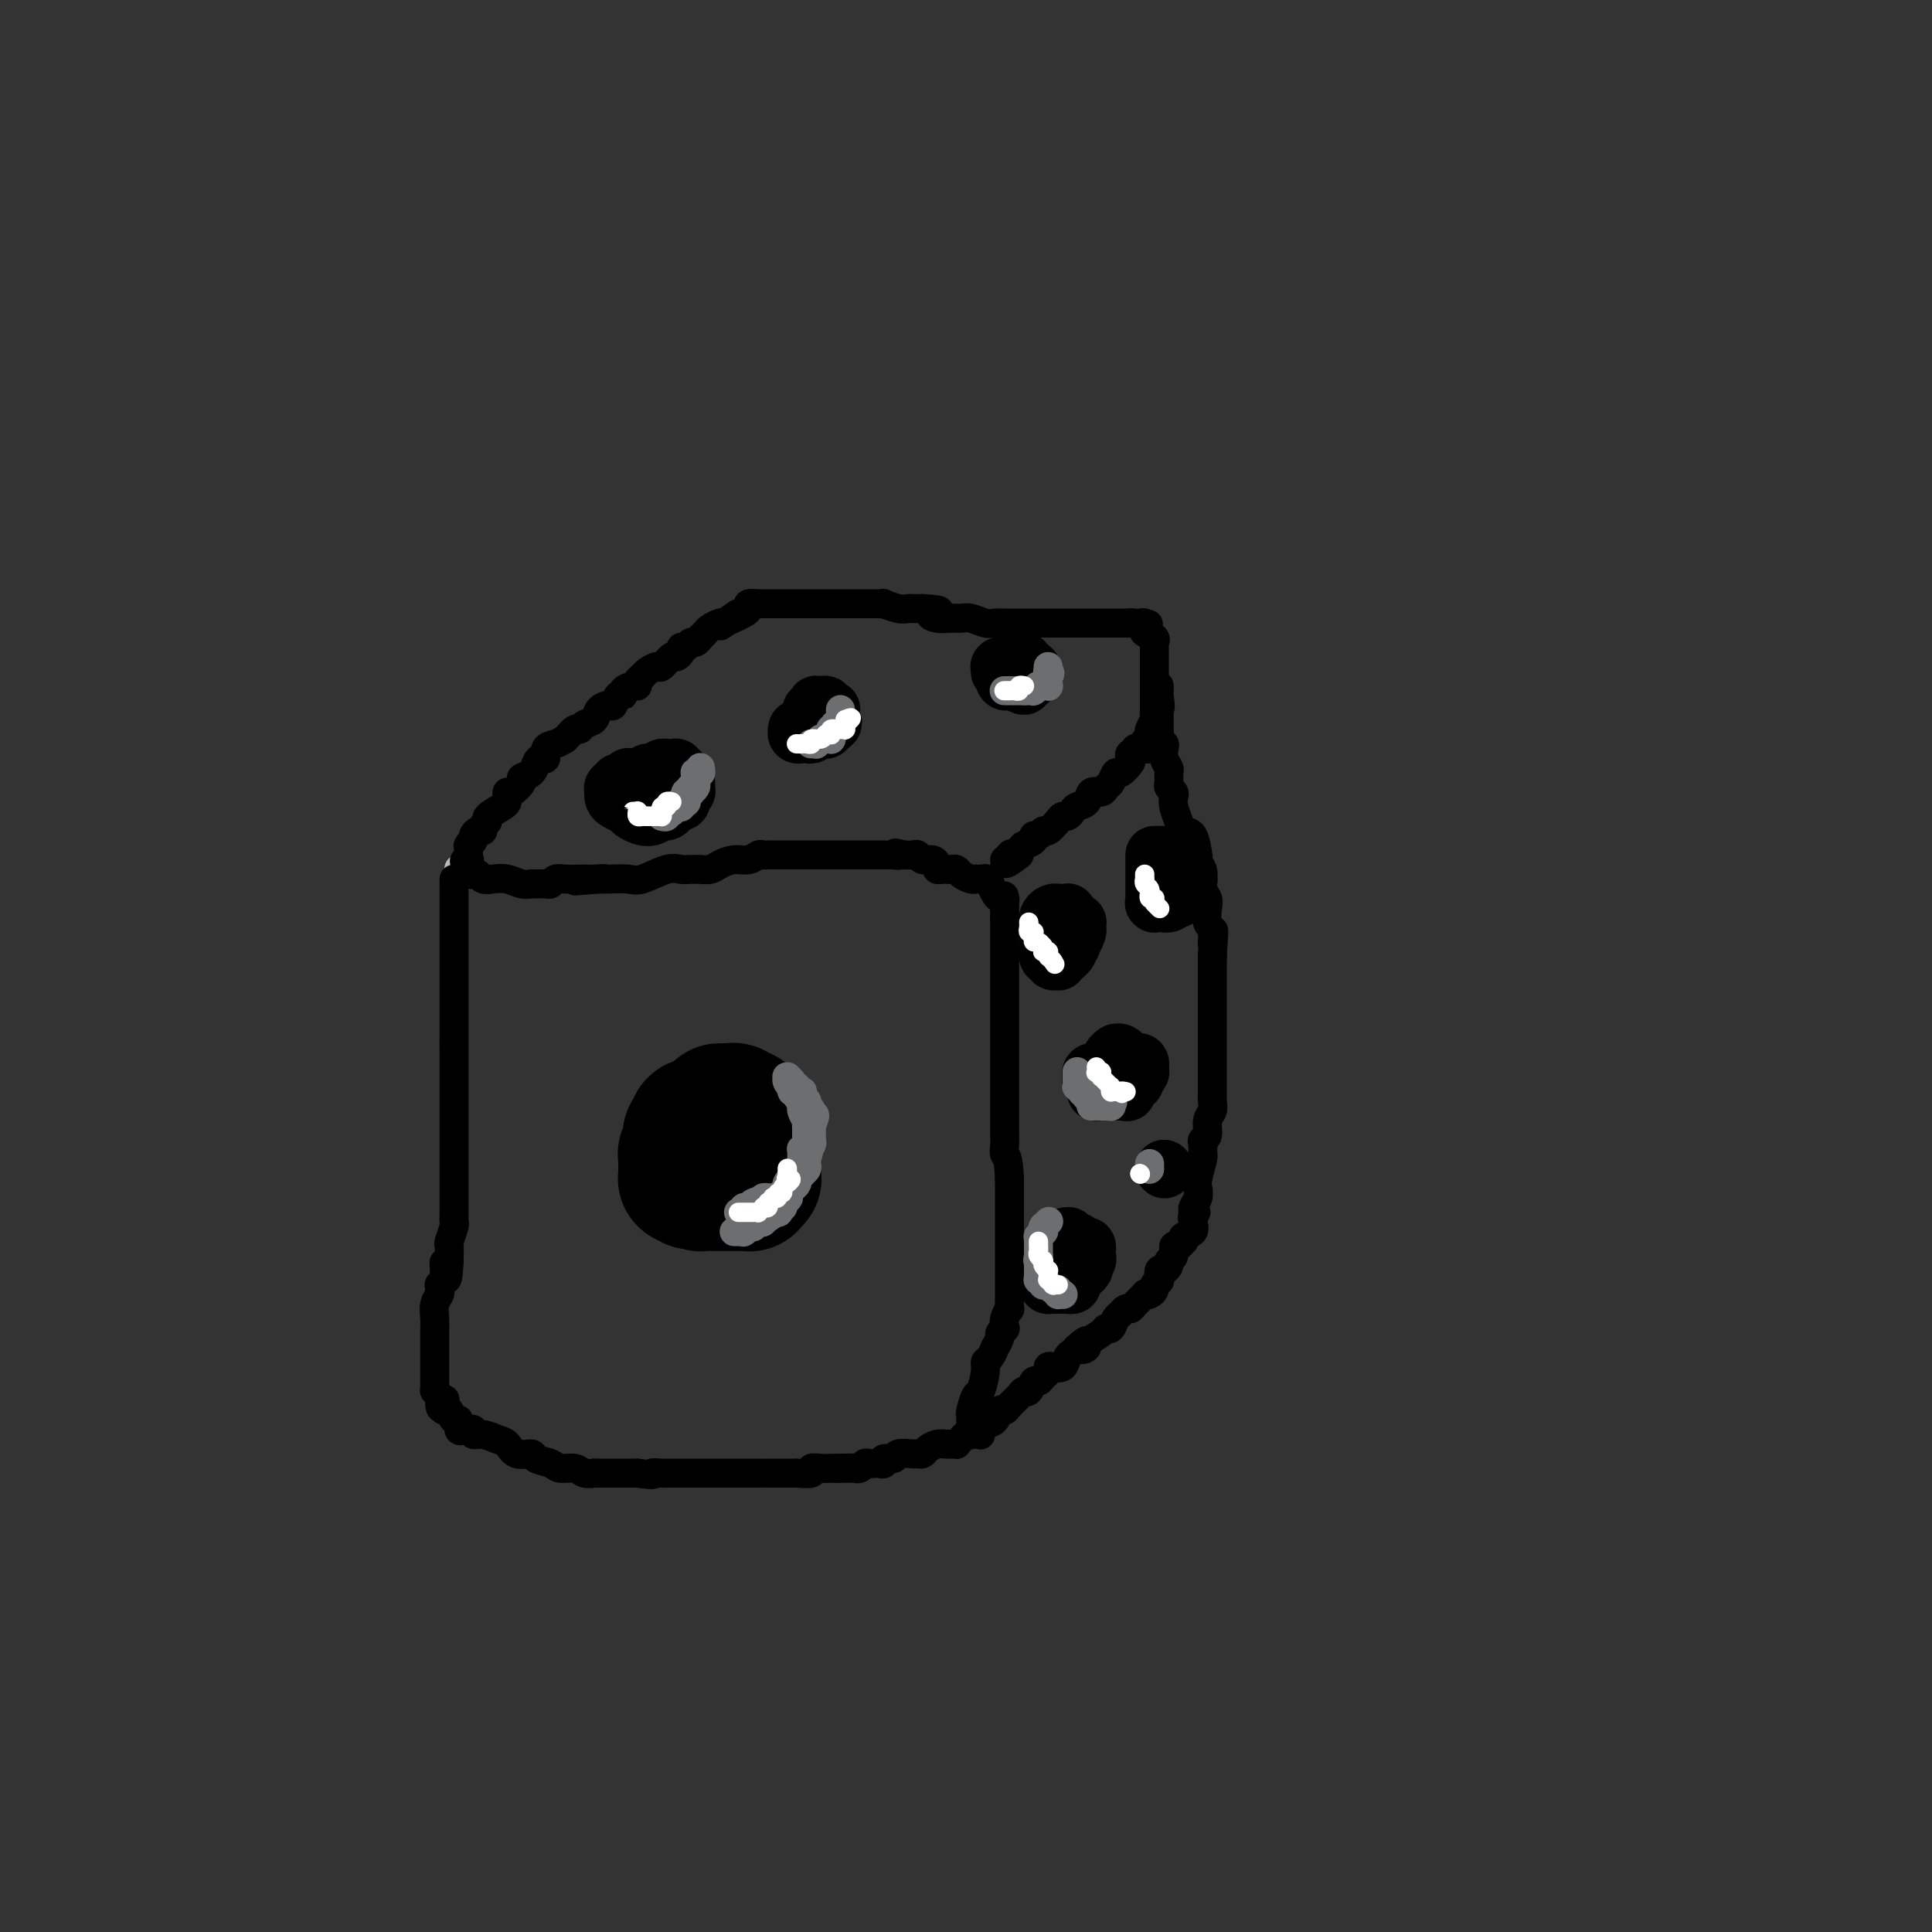 <svg viewBox='0 0 400 400' version='1.1' xmlns='http://www.w3.org/2000/svg' xmlns:xlink='http://www.w3.org/1999/xlink'><rect x="0" y="0" width="400" height="400" fill="#333333" stroke="none"/><g fill='none' stroke='#BABBBB' stroke-width='6' stroke-linecap='round' stroke-linejoin='round'><path d='M95,180c0.000,-0.083 0.000,-0.167 0,0c0.000,0.167 0.000,0.583 0,1c0.000,0.417 0.000,0.833 0,1c-0.000,0.167 0.000,0.083 0,0'/></g>
<g fill='none' stroke='#000000' stroke-width='6' stroke-linecap='round' stroke-linejoin='round'><path d='M94,182c0.000,0.109 0.000,0.218 0,1c0.000,0.782 0.000,2.236 0,3c0.000,0.764 0.000,0.839 0,1c0.000,0.161 0.000,0.410 0,1c0.000,0.590 0.000,1.522 0,2c0.000,0.478 0.000,0.503 0,1c0.000,0.497 0.000,1.467 0,2c0.000,0.533 0.000,0.630 0,1c0.000,0.370 0.000,1.012 0,1c0.000,-0.012 -0.000,-0.679 0,0c0.000,0.679 0.000,2.703 0,4c0.000,1.297 0.000,1.867 0,3c0.000,1.133 0.000,2.830 0,4c0.000,1.170 0.000,1.812 0,2c0.000,0.188 0.000,-0.077 0,0c0.000,0.077 -0.000,0.495 0,1c0.000,0.505 0.000,1.098 0,2c0.000,0.902 -0.000,2.115 0,3c0.000,0.885 0.000,1.443 0,2'/><path d='M94,216c0.000,5.438 0.000,2.033 0,1c0.000,-1.033 -0.000,0.307 0,1c0.000,0.693 0.000,0.738 0,1c-0.000,0.262 -0.000,0.741 0,1c0.000,0.259 0.000,0.298 0,1c-0.000,0.702 -0.000,2.066 0,3c0.000,0.934 0.000,1.437 0,2c-0.000,0.563 -0.000,1.185 0,2c0.000,0.815 0.000,1.821 0,2c-0.000,0.179 -0.000,-0.471 0,0c0.000,0.471 0.000,2.063 0,3c-0.000,0.937 -0.000,1.221 0,2c0.000,0.779 0.000,2.054 0,3c-0.000,0.946 -0.000,1.562 0,2c0.000,0.438 0.000,0.698 0,1c-0.000,0.302 -0.000,0.647 0,1c0.000,0.353 0.000,0.713 0,1c-0.000,0.287 -0.000,0.501 0,1c0.000,0.499 0.000,1.281 0,2c-0.000,0.719 -0.000,1.373 0,2c0.000,0.627 0.001,1.227 0,2c-0.001,0.773 -0.004,1.721 0,2c0.004,0.279 0.015,-0.109 0,0c-0.015,0.109 -0.057,0.717 0,1c0.057,0.283 0.211,0.243 0,1c-0.211,0.757 -0.789,2.312 -1,3c-0.211,0.688 -0.057,0.510 0,1c0.057,0.490 0.015,1.647 0,2c-0.015,0.353 -0.004,-0.097 0,0c0.004,0.097 0.001,0.742 0,1c-0.001,0.258 -0.001,0.129 0,0'/><path d='M93,261c-0.382,7.140 -0.838,2.492 -1,1c-0.162,-1.492 -0.029,0.174 0,1c0.029,0.826 -0.045,0.813 0,1c0.045,0.187 0.209,0.574 0,1c-0.209,0.426 -0.792,0.890 -1,1c-0.208,0.110 -0.042,-0.133 0,0c0.042,0.133 -0.041,0.642 0,1c0.041,0.358 0.207,0.564 0,1c-0.207,0.436 -0.788,1.102 -1,2c-0.212,0.898 -0.057,2.030 0,3c0.057,0.970 0.015,1.780 0,2c-0.015,0.220 -0.004,-0.149 0,0c0.004,0.149 0.001,0.815 0,1c-0.001,0.185 -0.000,-0.110 0,0c0.000,0.110 0.000,0.626 0,1c-0.000,0.374 -0.000,0.607 0,1c0.000,0.393 0.000,0.945 0,1c-0.000,0.055 -0.000,-0.388 0,0c0.000,0.388 0.000,1.609 0,2c-0.000,0.391 -0.000,-0.046 0,0c0.000,0.046 0.000,0.575 0,1c-0.000,0.425 -0.000,0.744 0,1c0.000,0.256 0.000,0.447 0,1c-0.000,0.553 -0.001,1.468 0,2c0.001,0.532 0.003,0.681 0,1c-0.003,0.319 -0.011,0.807 0,1c0.011,0.193 0.041,0.090 0,0c-0.041,-0.090 -0.155,-0.169 0,0c0.155,0.169 0.577,0.584 1,1'/><path d='M91,289c-0.083,4.514 0.709,1.799 1,1c0.291,-0.799 0.081,0.320 0,1c-0.081,0.680 -0.033,0.922 0,1c0.033,0.078 0.051,-0.009 0,0c-0.051,0.009 -0.172,0.115 0,0c0.172,-0.115 0.637,-0.451 1,0c0.363,0.451 0.623,1.690 1,2c0.377,0.310 0.870,-0.309 1,0c0.130,0.309 -0.105,1.546 0,2c0.105,0.454 0.549,0.126 1,0c0.451,-0.126 0.911,-0.049 1,0c0.089,0.049 -0.191,0.069 0,0c0.191,-0.069 0.852,-0.227 1,0c0.148,0.227 -0.219,0.839 0,1c0.219,0.161 1.022,-0.129 2,0c0.978,0.129 2.130,0.679 3,1c0.870,0.321 1.459,0.414 2,1c0.541,0.586 1.036,1.664 2,2c0.964,0.336 2.398,-0.069 3,0c0.602,0.069 0.373,0.611 1,1c0.627,0.389 2.109,0.626 3,1c0.891,0.374 1.189,0.885 2,1c0.811,0.115 2.134,-0.165 3,0c0.866,0.165 1.275,0.776 2,1c0.725,0.224 1.767,0.060 2,0c0.233,-0.060 -0.344,-0.016 0,0c0.344,0.016 1.608,0.004 2,0c0.392,-0.004 -0.087,-0.001 1,0c1.087,0.001 3.739,0.000 5,0c1.261,-0.000 1.130,-0.000 1,0'/><path d='M132,305c4.435,0.619 3.022,0.166 3,0c-0.022,-0.166 1.346,-0.044 2,0c0.654,0.044 0.594,0.012 1,0c0.406,-0.012 1.280,-0.003 2,0c0.720,0.003 1.288,0.001 2,0c0.712,-0.001 1.569,-0.000 2,0c0.431,0.000 0.436,0.000 1,0c0.564,-0.000 1.686,-0.000 2,0c0.314,0.000 -0.179,0.000 0,0c0.179,-0.000 1.032,-0.000 2,0c0.968,0.000 2.052,0.000 3,0c0.948,-0.000 1.761,-0.000 2,0c0.239,0.000 -0.094,0.000 0,0c0.094,-0.000 0.616,0.000 1,0c0.384,-0.000 0.629,-0.000 1,0c0.371,0.000 0.867,0.000 1,0c0.133,-0.000 -0.097,-0.000 0,0c0.097,0.000 0.523,0.000 1,0c0.477,-0.000 1.006,-0.000 1,0c-0.006,0.000 -0.547,0.000 0,0c0.547,-0.000 2.182,-0.000 3,0c0.818,0.000 0.819,0.001 1,0c0.181,-0.001 0.541,-0.004 1,0c0.459,0.004 1.018,0.015 1,0c-0.018,-0.015 -0.614,-0.057 0,0c0.614,0.057 2.437,0.211 3,0c0.563,-0.211 -0.134,-0.789 0,-1c0.134,-0.211 1.098,-0.057 2,0c0.902,0.057 1.743,0.015 2,0c0.257,-0.015 -0.069,-0.004 0,0c0.069,0.004 0.535,0.002 1,0'/><path d='M173,304c6.542,-0.154 2.397,-0.040 1,0c-1.397,0.040 -0.046,0.007 1,0c1.046,-0.007 1.785,0.012 2,0c0.215,-0.012 -0.096,-0.056 0,0c0.096,0.056 0.599,0.211 1,0c0.401,-0.211 0.698,-0.789 1,-1c0.302,-0.211 0.607,-0.055 1,0c0.393,0.055 0.874,0.011 1,0c0.126,-0.011 -0.103,0.012 0,0c0.103,-0.012 0.536,-0.060 1,0c0.464,0.060 0.958,0.226 1,0c0.042,-0.226 -0.368,-0.845 0,-1c0.368,-0.155 1.513,0.155 2,0c0.487,-0.155 0.315,-0.776 1,-1c0.685,-0.224 2.228,-0.050 3,0c0.772,0.050 0.773,-0.025 1,0c0.227,0.025 0.682,0.150 1,0c0.318,-0.150 0.501,-0.575 1,-1c0.499,-0.425 1.314,-0.849 2,-1c0.686,-0.151 1.244,-0.030 2,0c0.756,0.030 1.709,-0.030 2,0c0.291,0.030 -0.080,0.152 0,0c0.080,-0.152 0.610,-0.576 1,-1c0.390,-0.424 0.640,-0.849 1,-1c0.360,-0.151 0.828,-0.029 1,0c0.172,0.029 0.046,-0.034 0,0c-0.046,0.034 -0.012,0.164 0,0c0.012,-0.164 0.003,-0.621 0,-1c-0.003,-0.379 -0.001,-0.680 0,-1c0.001,-0.320 0.000,-0.660 0,-1'/><path d='M201,294c0.323,-0.833 0.129,-0.916 0,-1c-0.129,-0.084 -0.193,-0.169 0,-1c0.193,-0.831 0.643,-2.406 1,-3c0.357,-0.594 0.622,-0.206 1,-1c0.378,-0.794 0.871,-2.771 1,-4c0.129,-1.229 -0.105,-1.709 0,-2c0.105,-0.291 0.549,-0.392 1,-1c0.451,-0.608 0.909,-1.722 1,-2c0.091,-0.278 -0.186,0.281 0,0c0.186,-0.281 0.833,-1.401 1,-2c0.167,-0.599 -0.148,-0.676 0,-1c0.148,-0.324 0.758,-0.894 1,-1c0.242,-0.106 0.118,0.252 0,0c-0.118,-0.252 -0.228,-1.114 0,-2c0.228,-0.886 0.793,-1.797 1,-2c0.207,-0.203 0.055,0.302 0,0c-0.055,-0.302 -0.015,-1.410 0,-2c0.015,-0.590 0.004,-0.663 0,-1c-0.004,-0.337 -0.001,-0.940 0,-2c0.001,-1.060 0.000,-2.578 0,-3c-0.000,-0.422 -0.000,0.252 0,0c0.000,-0.252 0.000,-1.431 0,-2c-0.000,-0.569 -0.000,-0.528 0,-1c0.000,-0.472 0.000,-1.459 0,-2c-0.000,-0.541 -0.000,-0.638 0,-1c0.000,-0.362 0.000,-0.989 0,-2c-0.000,-1.011 -0.000,-2.406 0,-3c0.000,-0.594 0.000,-0.386 0,-1c-0.000,-0.614 -0.000,-2.050 0,-3c0.000,-0.950 0.000,-1.414 0,-2c-0.000,-0.586 -0.000,-1.293 0,-2'/><path d='M209,244c-0.226,-4.906 -0.793,-4.671 -1,-5c-0.207,-0.329 -0.056,-1.223 0,-2c0.056,-0.777 0.015,-1.439 0,-2c-0.015,-0.561 -0.004,-1.022 0,-1c0.004,0.022 0.001,0.526 0,0c-0.001,-0.526 -0.000,-2.081 0,-3c0.000,-0.919 0.000,-1.202 0,-2c-0.000,-0.798 -0.000,-2.110 0,-3c0.000,-0.890 0.000,-1.358 0,-2c-0.000,-0.642 -0.000,-1.458 0,-2c0.000,-0.542 0.000,-0.810 0,-1c-0.000,-0.190 -0.000,-0.303 0,-1c0.000,-0.697 0.000,-1.980 0,-3c-0.000,-1.020 -0.000,-1.778 0,-3c0.000,-1.222 0.000,-2.909 0,-4c-0.000,-1.091 -0.000,-1.587 0,-2c0.000,-0.413 0.000,-0.744 0,-1c-0.000,-0.256 -0.000,-0.435 0,-1c0.000,-0.565 0.000,-1.514 0,-2c-0.000,-0.486 -0.000,-0.509 0,-1c0.000,-0.491 0.000,-1.449 0,-2c-0.000,-0.551 -0.000,-0.696 0,-1c0.000,-0.304 0.000,-0.768 0,-1c-0.000,-0.232 -0.000,-0.233 0,-1c0.000,-0.767 0.000,-2.300 0,-3c0.000,-0.700 -0.000,-0.566 0,-1c0.000,-0.434 0.000,-1.436 0,-2c0.000,-0.564 -0.000,-0.690 0,-1c0.000,-0.310 0.000,-0.803 0,-1c0.000,-0.197 0.000,-0.099 0,0'/><path d='M208,190c-0.154,-8.516 -0.041,-2.808 0,-1c0.041,1.808 0.008,-0.286 0,-1c-0.008,-0.714 0.009,-0.049 0,0c-0.009,0.049 -0.045,-0.516 0,-1c0.045,-0.484 0.171,-0.885 0,-1c-0.171,-0.115 -0.638,0.056 -1,0c-0.362,-0.056 -0.618,-0.341 -1,-1c-0.382,-0.659 -0.891,-1.693 -1,-2c-0.109,-0.307 0.181,0.114 0,0c-0.181,-0.114 -0.832,-0.763 -1,-1c-0.168,-0.237 0.147,-0.064 0,0c-0.147,0.064 -0.757,0.017 -1,0c-0.243,-0.017 -0.120,-0.004 0,0c0.120,0.004 0.236,-0.002 0,0c-0.236,0.002 -0.823,0.011 -1,0c-0.177,-0.011 0.055,-0.041 0,0c-0.055,0.041 -0.396,0.155 -1,0c-0.604,-0.155 -1.471,-0.578 -2,-1c-0.529,-0.422 -0.720,-0.845 -1,-1c-0.280,-0.155 -0.649,-0.044 -1,0c-0.351,0.044 -0.685,0.022 -1,0c-0.315,-0.022 -0.613,-0.043 -1,0c-0.387,0.043 -0.863,0.151 -1,0c-0.137,-0.151 0.066,-0.562 0,-1c-0.066,-0.438 -0.402,-0.902 -1,-1c-0.598,-0.098 -1.459,0.170 -2,0c-0.541,-0.170 -0.761,-0.776 -1,-1c-0.239,-0.224 -0.497,-0.064 -1,0c-0.503,0.064 -1.252,0.032 -2,0'/><path d='M187,177c-2.808,-0.774 -1.326,-0.207 -1,0c0.326,0.207 -0.502,0.056 -1,0c-0.498,-0.056 -0.666,-0.015 -1,0c-0.334,0.015 -0.836,0.004 -1,0c-0.164,-0.004 0.009,-0.001 -1,0c-1.009,0.001 -3.200,0.000 -4,0c-0.800,-0.000 -0.208,-0.000 -1,0c-0.792,0.000 -2.969,0.000 -4,0c-1.031,-0.000 -0.917,-0.000 -1,0c-0.083,0.000 -0.364,-0.000 -1,0c-0.636,0.000 -1.627,0.000 -2,0c-0.373,-0.000 -0.127,-0.000 -1,0c-0.873,0.000 -2.864,0.000 -4,0c-1.136,-0.000 -1.417,-0.001 -2,0c-0.583,0.001 -1.468,0.004 -2,0c-0.532,-0.004 -0.712,-0.016 -1,0c-0.288,0.016 -0.686,0.060 -1,0c-0.314,-0.060 -0.545,-0.222 -1,0c-0.455,0.222 -1.135,0.830 -2,1c-0.865,0.170 -1.915,-0.098 -3,0c-1.085,0.098 -2.206,0.562 -3,1c-0.794,0.438 -1.262,0.850 -2,1c-0.738,0.150 -1.746,0.038 -2,0c-0.254,-0.038 0.244,-0.003 0,0c-0.244,0.003 -1.232,-0.027 -2,0c-0.768,0.027 -1.315,0.112 -2,0c-0.685,-0.112 -1.507,-0.422 -3,0c-1.493,0.422 -3.658,1.577 -5,2c-1.342,0.423 -1.861,0.114 -3,0c-1.139,-0.114 -2.897,-0.033 -4,0c-1.103,0.033 -1.552,0.016 -2,0'/><path d='M124,182c-9.698,0.773 -2.442,0.207 0,0c2.442,-0.207 0.070,-0.055 -1,0c-1.070,0.055 -0.840,0.014 -1,0c-0.160,-0.014 -0.711,0.000 -1,0c-0.289,-0.000 -0.315,-0.014 -1,0c-0.685,0.014 -2.029,0.056 -3,0c-0.971,-0.056 -1.571,-0.211 -2,0c-0.429,0.211 -0.688,0.789 -1,1c-0.312,0.211 -0.676,0.057 -1,0c-0.324,-0.057 -0.607,-0.015 -1,0c-0.393,0.015 -0.895,0.005 -1,0c-0.105,-0.005 0.187,-0.005 0,0c-0.187,0.005 -0.855,0.015 -1,0c-0.145,-0.015 0.231,-0.056 0,0c-0.231,0.056 -1.070,0.207 -2,0c-0.930,-0.207 -1.951,-0.774 -3,-1c-1.049,-0.226 -2.127,-0.113 -3,0c-0.873,0.113 -1.540,0.226 -2,0c-0.460,-0.226 -0.712,-0.792 -1,-1c-0.288,-0.208 -0.613,-0.060 -1,0c-0.387,0.060 -0.836,0.031 -1,0c-0.164,-0.031 -0.044,-0.064 0,0c0.044,0.064 0.012,0.223 0,0c-0.012,-0.223 -0.003,-0.829 0,-1c0.003,-0.171 0.001,0.094 0,0c-0.001,-0.094 -0.000,-0.547 0,-1'/><path d='M97,179c-1.702,-0.861 -0.456,-1.014 0,-1c0.456,0.014 0.122,0.196 0,0c-0.122,-0.196 -0.033,-0.769 0,-1c0.033,-0.231 0.009,-0.118 0,0c-0.009,0.118 -0.002,0.242 0,0c0.002,-0.242 -0.001,-0.849 0,-1c0.001,-0.151 0.004,0.153 0,0c-0.004,-0.153 -0.016,-0.762 0,-1c0.016,-0.238 0.059,-0.106 0,0c-0.059,0.106 -0.222,0.187 0,0c0.222,-0.187 0.829,-0.641 1,-1c0.171,-0.359 -0.093,-0.621 0,-1c0.093,-0.379 0.544,-0.874 1,-1c0.456,-0.126 0.917,0.117 1,0c0.083,-0.117 -0.212,-0.595 0,-1c0.212,-0.405 0.933,-0.738 1,-1c0.067,-0.262 -0.518,-0.453 0,-1c0.518,-0.547 2.140,-1.451 3,-2c0.860,-0.549 0.956,-0.742 1,-1c0.044,-0.258 0.034,-0.580 0,-1c-0.034,-0.420 -0.093,-0.938 0,-1c0.093,-0.062 0.340,0.331 1,0c0.660,-0.331 1.735,-1.385 2,-2c0.265,-0.615 -0.279,-0.790 0,-1c0.279,-0.210 1.379,-0.455 2,-1c0.621,-0.545 0.761,-1.389 1,-2c0.239,-0.611 0.578,-0.990 1,-1c0.422,-0.010 0.928,0.348 1,0c0.072,-0.348 -0.288,-1.401 0,-2c0.288,-0.599 1.225,-0.742 2,-1c0.775,-0.258 1.387,-0.629 2,-1'/><path d='M117,153c3.119,-3.256 1.417,-1.396 1,-1c-0.417,0.396 0.450,-0.671 1,-1c0.550,-0.329 0.781,0.079 1,0c0.219,-0.079 0.426,-0.646 1,-1c0.574,-0.354 1.515,-0.495 2,-1c0.485,-0.505 0.512,-1.374 1,-2c0.488,-0.626 1.435,-1.008 2,-1c0.565,0.008 0.746,0.404 1,0c0.254,-0.404 0.580,-1.610 1,-2c0.420,-0.390 0.935,0.036 1,0c0.065,-0.036 -0.319,-0.535 0,-1c0.319,-0.465 1.341,-0.898 2,-1c0.659,-0.102 0.954,0.126 1,0c0.046,-0.126 -0.158,-0.606 0,-1c0.158,-0.394 0.676,-0.702 1,-1c0.324,-0.298 0.454,-0.587 1,-1c0.546,-0.413 1.509,-0.951 2,-1c0.491,-0.049 0.509,0.389 1,0c0.491,-0.389 1.455,-1.606 2,-2c0.545,-0.394 0.671,0.034 1,0c0.329,-0.034 0.861,-0.530 1,-1c0.139,-0.470 -0.117,-0.915 0,-1c0.117,-0.085 0.605,0.188 1,0c0.395,-0.188 0.698,-0.838 1,-1c0.302,-0.162 0.605,0.164 1,0c0.395,-0.164 0.883,-0.818 1,-1c0.117,-0.182 -0.137,0.109 0,0c0.137,-0.109 0.666,-0.617 1,-1c0.334,-0.383 0.475,-0.642 1,-1c0.525,-0.358 1.436,-0.817 2,-1c0.564,-0.183 0.782,-0.092 1,0'/><path d='M150,129c5.130,-3.726 1.456,-1.040 0,0c-1.456,1.040 -0.693,0.432 0,0c0.693,-0.432 1.318,-0.690 2,-1c0.682,-0.310 1.422,-0.671 2,-1c0.578,-0.329 0.994,-0.624 1,-1c0.006,-0.376 -0.397,-0.833 0,-1c0.397,-0.167 1.593,-0.045 2,0c0.407,0.045 0.025,0.012 0,0c-0.025,-0.012 0.309,-0.003 1,0c0.691,0.003 1.740,0.001 2,0c0.260,-0.001 -0.268,-0.000 0,0c0.268,0.000 1.331,0.000 2,0c0.669,-0.000 0.942,-0.000 1,0c0.058,0.000 -0.101,0.000 0,0c0.101,-0.000 0.460,-0.000 1,0c0.540,0.000 1.262,-0.000 2,0c0.738,0.000 1.494,0.000 2,0c0.506,-0.000 0.763,-0.000 1,0c0.237,0.000 0.454,0.000 1,0c0.546,-0.000 1.419,-0.000 2,0c0.581,0.000 0.868,0.000 2,0c1.132,-0.000 3.110,-0.001 4,0c0.890,0.001 0.693,0.004 1,0c0.307,-0.004 1.119,-0.015 2,0c0.881,0.015 1.833,0.057 2,0c0.167,-0.057 -0.450,-0.211 0,0c0.450,0.211 1.966,0.789 3,1c1.034,0.211 1.586,0.057 2,0c0.414,-0.057 0.688,-0.015 1,0c0.312,0.015 0.660,0.004 1,0c0.340,-0.004 0.670,-0.002 1,0'/><path d='M191,126c5.694,0.320 2.928,0.621 2,1c-0.928,0.379 -0.018,0.837 1,1c1.018,0.163 2.145,0.029 3,0c0.855,-0.029 1.437,0.045 2,0c0.563,-0.045 1.107,-0.208 2,0c0.893,0.208 2.136,0.788 3,1c0.864,0.212 1.350,0.057 2,0c0.650,-0.057 1.465,-0.015 2,0c0.535,0.015 0.791,0.004 1,0c0.209,-0.004 0.371,-0.001 1,0c0.629,0.001 1.726,0.000 2,0c0.274,-0.000 -0.276,-0.000 0,0c0.276,0.000 1.378,0.000 2,0c0.622,-0.000 0.766,-0.000 1,0c0.234,0.000 0.559,0.000 1,0c0.441,-0.000 0.998,-0.000 1,0c0.002,0.000 -0.551,0.000 0,0c0.551,-0.000 2.207,-0.000 3,0c0.793,0.000 0.722,0.000 1,0c0.278,-0.000 0.906,-0.000 1,0c0.094,0.000 -0.344,0.000 0,0c0.344,-0.000 1.472,-0.000 2,0c0.528,0.000 0.456,0.000 1,0c0.544,-0.000 1.704,-0.000 2,0c0.296,0.000 -0.273,0.000 0,0c0.273,-0.000 1.387,-0.000 2,0c0.613,0.000 0.725,0.000 1,0c0.275,-0.000 0.713,-0.000 1,0c0.287,0.000 0.423,0.000 1,0c0.577,0.000 1.593,0.000 2,0c0.407,0.000 0.203,0.000 0,0'/><path d='M234,129c6.891,0.465 2.617,0.128 1,0c-1.617,-0.128 -0.579,-0.045 0,0c0.579,0.045 0.699,0.053 1,0c0.301,-0.053 0.785,-0.168 1,0c0.215,0.168 0.163,0.620 0,1c-0.163,0.380 -0.436,0.690 0,1c0.436,0.310 1.581,0.622 2,1c0.419,0.378 0.112,0.823 0,1c-0.112,0.177 -0.030,0.088 0,0c0.030,-0.088 0.008,-0.173 0,0c-0.008,0.173 -0.002,0.606 0,1c0.002,0.394 0.001,0.750 0,1c-0.001,0.250 -0.000,0.394 0,1c0.000,0.606 0.000,1.673 0,2c-0.000,0.327 -0.000,-0.086 0,0c0.000,0.086 0.000,0.669 0,1c-0.000,0.331 0.000,0.408 0,1c-0.000,0.592 -0.000,1.699 0,2c0.000,0.301 0.000,-0.204 0,0c-0.000,0.204 -0.000,1.116 0,2c0.000,0.884 0.001,1.742 0,2c-0.001,0.258 -0.004,-0.082 0,0c0.004,0.082 0.015,0.585 0,1c-0.015,0.415 -0.057,0.741 0,1c0.057,0.259 0.211,0.451 0,1c-0.211,0.549 -0.788,1.456 -1,2c-0.212,0.544 -0.061,0.727 0,1c0.061,0.273 0.030,0.637 0,1'/><path d='M238,153c-0.378,3.491 -0.823,1.719 -1,1c-0.177,-0.719 -0.085,-0.385 0,0c0.085,0.385 0.163,0.820 0,1c-0.163,0.180 -0.566,0.104 -1,0c-0.434,-0.104 -0.899,-0.237 -1,0c-0.101,0.237 0.162,0.842 0,1c-0.162,0.158 -0.750,-0.131 -1,0c-0.250,0.131 -0.161,0.683 0,1c0.161,0.317 0.394,0.399 0,1c-0.394,0.601 -1.414,1.720 -2,2c-0.586,0.280 -0.738,-0.281 -1,0c-0.262,0.281 -0.632,1.402 -1,2c-0.368,0.598 -0.732,0.671 -1,1c-0.268,0.329 -0.439,0.914 -1,1c-0.561,0.086 -1.512,-0.327 -2,0c-0.488,0.327 -0.512,1.394 -1,2c-0.488,0.606 -1.439,0.753 -2,1c-0.561,0.247 -0.731,0.596 -1,1c-0.269,0.404 -0.635,0.864 -1,1c-0.365,0.136 -0.727,-0.051 -1,0c-0.273,0.051 -0.456,0.338 -1,1c-0.544,0.662 -1.450,1.697 -2,2c-0.550,0.303 -0.743,-0.125 -1,0c-0.257,0.125 -0.577,0.804 -1,1c-0.423,0.196 -0.950,-0.092 -1,0c-0.050,0.092 0.375,0.563 0,1c-0.375,0.437 -1.551,0.838 -2,1c-0.449,0.162 -0.172,0.085 0,0c0.172,-0.085 0.239,-0.177 0,0c-0.239,0.177 -0.782,0.622 -1,1c-0.218,0.378 -0.109,0.689 0,1'/><path d='M211,177c-4.626,3.652 -2.690,0.782 -2,0c0.690,-0.782 0.133,0.522 0,1c-0.133,0.478 0.156,0.129 0,0c-0.156,-0.129 -0.759,-0.037 -1,0c-0.241,0.037 -0.121,0.018 0,0'/><path d='M203,297c0.016,0.087 0.032,0.173 0,0c-0.032,-0.173 -0.110,-0.606 0,-1c0.110,-0.394 0.410,-0.749 1,-1c0.590,-0.251 1.471,-0.399 2,-1c0.529,-0.601 0.705,-1.654 1,-2c0.295,-0.346 0.709,0.014 1,0c0.291,-0.014 0.459,-0.404 1,-1c0.541,-0.596 1.454,-1.399 2,-2c0.546,-0.601 0.723,-1.001 1,-1c0.277,0.001 0.652,0.404 1,0c0.348,-0.404 0.667,-1.614 1,-2c0.333,-0.386 0.680,0.054 1,0c0.320,-0.054 0.614,-0.601 1,-1c0.386,-0.399 0.863,-0.650 1,-1c0.137,-0.350 -0.065,-0.801 0,-1c0.065,-0.199 0.399,-0.147 1,0c0.601,0.147 1.470,0.390 2,0c0.530,-0.390 0.719,-1.413 1,-2c0.281,-0.587 0.652,-0.739 1,-1c0.348,-0.261 0.674,-0.630 1,-1'/><path d='M223,279c3.248,-2.793 1.367,-0.777 1,0c-0.367,0.777 0.780,0.315 1,0c0.220,-0.315 -0.488,-0.484 0,-1c0.488,-0.516 2.172,-1.381 3,-2c0.828,-0.619 0.799,-0.993 1,-1c0.201,-0.007 0.632,0.352 1,0c0.368,-0.352 0.675,-1.417 1,-2c0.325,-0.583 0.669,-0.686 1,-1c0.331,-0.314 0.648,-0.841 1,-1c0.352,-0.159 0.738,0.049 1,0c0.262,-0.049 0.400,-0.356 1,-1c0.600,-0.644 1.662,-1.625 2,-2c0.338,-0.375 -0.049,-0.143 0,0c0.049,0.143 0.535,0.198 1,0c0.465,-0.198 0.908,-0.649 1,-1c0.092,-0.351 -0.169,-0.601 0,-1c0.169,-0.399 0.767,-0.947 1,-1c0.233,-0.053 0.100,0.389 0,0c-0.100,-0.389 -0.166,-1.608 0,-2c0.166,-0.392 0.566,0.045 1,0c0.434,-0.045 0.904,-0.571 1,-1c0.096,-0.429 -0.181,-0.760 0,-1c0.181,-0.240 0.820,-0.389 1,-1c0.180,-0.611 -0.097,-1.684 0,-2c0.097,-0.316 0.569,0.123 1,0c0.431,-0.123 0.819,-0.810 1,-1c0.181,-0.190 0.153,0.118 0,0c-0.153,-0.118 -0.433,-0.660 0,-1c0.433,-0.340 1.578,-0.476 2,-1c0.422,-0.524 0.121,-1.435 0,-2c-0.121,-0.565 -0.060,-0.782 0,-1'/><path d='M247,252c1.233,-2.115 0.317,-0.401 0,0c-0.317,0.401 -0.033,-0.509 0,-1c0.033,-0.491 -0.183,-0.562 0,-1c0.183,-0.438 0.767,-1.242 1,-2c0.233,-0.758 0.115,-1.469 0,-2c-0.115,-0.531 -0.227,-0.881 0,-2c0.227,-1.119 0.792,-3.007 1,-4c0.208,-0.993 0.060,-1.090 0,-1c-0.060,0.090 -0.031,0.368 0,0c0.031,-0.368 0.065,-1.383 0,-2c-0.065,-0.617 -0.228,-0.838 0,-1c0.228,-0.162 0.846,-0.267 1,-1c0.154,-0.733 -0.155,-2.093 0,-3c0.155,-0.907 0.774,-1.359 1,-2c0.226,-0.641 0.061,-1.469 0,-2c-0.061,-0.531 -0.016,-0.766 0,-1c0.016,-0.234 0.004,-0.469 0,-1c-0.004,-0.531 -0.001,-1.359 0,-2c0.001,-0.641 0.000,-1.095 0,-2c-0.000,-0.905 -0.000,-2.261 0,-3c0.000,-0.739 0.000,-0.862 0,-2c-0.000,-1.138 -0.000,-3.293 0,-4c0.000,-0.707 0.000,0.033 0,0c-0.000,-0.033 -0.000,-0.839 0,-2c0.000,-1.161 0.000,-2.677 0,-3c-0.000,-0.323 -0.000,0.547 0,0c0.000,-0.547 0.000,-2.511 0,-4c-0.000,-1.489 -0.000,-2.502 0,-3c0.000,-0.498 0.000,-0.480 0,-1c-0.000,-0.520 -0.000,-1.577 0,-2c0.000,-0.423 0.000,-0.211 0,0'/><path d='M251,198c0.603,-8.933 0.110,-4.266 0,-3c-0.110,1.266 0.163,-0.868 0,-2c-0.163,-1.132 -0.761,-1.262 -1,-2c-0.239,-0.738 -0.120,-2.084 0,-3c0.120,-0.916 0.243,-1.402 0,-2c-0.243,-0.598 -0.850,-1.308 -1,-2c-0.150,-0.692 0.156,-1.367 0,-2c-0.156,-0.633 -0.773,-1.223 -1,-2c-0.227,-0.777 -0.063,-1.739 0,-2c0.063,-0.261 0.024,0.180 0,0c-0.024,-0.180 -0.034,-0.981 0,-1c0.034,-0.019 0.110,0.746 0,0c-0.110,-0.746 -0.408,-3.002 -1,-4c-0.592,-0.998 -1.478,-0.740 -2,-1c-0.522,-0.260 -0.680,-1.040 -1,-2c-0.320,-0.960 -0.804,-2.102 -1,-3c-0.196,-0.898 -0.105,-1.554 0,-2c0.105,-0.446 0.225,-0.682 0,-1c-0.225,-0.318 -0.796,-0.718 -1,-1c-0.204,-0.282 -0.041,-0.446 0,-1c0.041,-0.554 -0.041,-1.497 0,-2c0.041,-0.503 0.203,-0.565 0,-1c-0.203,-0.435 -0.772,-1.243 -1,-2c-0.228,-0.757 -0.114,-1.464 0,-2c0.114,-0.536 0.227,-0.902 0,-1c-0.227,-0.098 -0.793,0.072 -1,0c-0.207,-0.072 -0.056,-0.387 0,-1c0.056,-0.613 0.015,-1.525 0,-2c-0.015,-0.475 -0.004,-0.512 0,-1c0.004,-0.488 0.001,-1.425 0,-2c-0.001,-0.575 -0.001,-0.787 0,-1'/><path d='M240,147c-1.702,-8.007 -0.456,-2.524 0,-1c0.456,1.524 0.122,-0.911 0,-2c-0.122,-1.089 -0.033,-0.832 0,-1c0.033,-0.168 0.009,-0.762 0,-1c-0.009,-0.238 -0.005,-0.119 0,0'/></g>
<g fill='none' stroke='#000000' stroke-width='28' stroke-linecap='round' stroke-linejoin='round'><path d='M144,239c-0.083,0.000 -0.167,0.000 0,0c0.167,0.000 0.583,0.000 1,0'/><path d='M145,239c0.166,0.000 0.082,0.000 0,0c-0.082,-0.000 -0.163,-0.000 0,0c0.163,0.000 0.570,0.000 1,0c0.430,-0.000 0.885,-0.000 1,0c0.115,0.000 -0.109,0.000 0,0c0.109,-0.000 0.551,-0.000 1,0c0.449,0.000 0.905,0.001 1,0c0.095,-0.001 -0.171,-0.003 0,0c0.171,0.003 0.778,0.011 1,0c0.222,-0.011 0.060,-0.041 0,0c-0.060,0.041 -0.016,0.152 0,0c0.016,-0.152 0.004,-0.566 0,-1c-0.004,-0.434 -0.001,-0.887 0,-1c0.001,-0.113 0.000,0.114 0,0c-0.000,-0.114 0.001,-0.571 0,-1c-0.001,-0.429 -0.004,-0.832 0,-1c0.004,-0.168 0.015,-0.101 0,0c-0.015,0.101 -0.057,0.237 0,0c0.057,-0.237 0.211,-0.847 0,-1c-0.211,-0.153 -0.788,0.151 -1,0c-0.212,-0.151 -0.061,-0.757 0,-1c0.061,-0.243 0.030,-0.121 0,0'/><path d='M149,233c-0.317,-0.619 -0.611,-0.166 -1,0c-0.389,0.166 -0.875,0.044 -1,0c-0.125,-0.044 0.111,-0.012 0,0c-0.111,0.012 -0.569,0.002 -1,0c-0.431,-0.002 -0.833,0.003 -1,0c-0.167,-0.003 -0.098,-0.015 0,0c0.098,0.015 0.223,0.055 0,0c-0.223,-0.055 -0.796,-0.207 -1,0c-0.204,0.207 -0.041,0.773 0,1c0.041,0.227 -0.042,0.116 0,0c0.042,-0.116 0.207,-0.237 0,0c-0.207,0.237 -0.788,0.832 -1,1c-0.212,0.168 -0.056,-0.091 0,0c0.056,0.091 0.011,0.532 0,1c-0.011,0.468 0.011,0.962 0,1c-0.011,0.038 -0.056,-0.379 0,0c0.056,0.379 0.211,1.554 0,2c-0.211,0.446 -0.789,0.162 -1,0c-0.211,-0.162 -0.057,-0.202 0,0c0.057,0.202 0.015,0.645 0,1c-0.015,0.355 -0.004,0.621 0,1c0.004,0.379 0.001,0.872 0,1c-0.001,0.128 -0.001,-0.109 0,0c0.001,0.109 0.003,0.565 0,1c-0.003,0.435 -0.011,0.848 0,1c0.011,0.152 0.041,0.041 0,0c-0.041,-0.041 -0.155,-0.012 0,0c0.155,0.012 0.577,0.006 1,0'/><path d='M143,244c0.243,1.409 0.849,0.430 1,0c0.151,-0.430 -0.153,-0.311 0,0c0.153,0.311 0.762,0.815 1,1c0.238,0.185 0.105,0.049 0,0c-0.105,-0.049 -0.182,-0.013 0,0c0.182,0.013 0.622,0.004 1,0c0.378,-0.004 0.694,-0.001 1,0c0.306,0.001 0.602,0.000 1,0c0.398,-0.000 0.898,-0.000 1,0c0.102,0.000 -0.194,0.000 0,0c0.194,-0.000 0.879,-0.000 1,0c0.121,0.000 -0.322,0.000 0,0c0.322,-0.000 1.411,-0.000 2,0c0.589,0.000 0.680,0.001 1,0c0.320,-0.001 0.869,-0.004 1,0c0.131,0.004 -0.157,0.015 0,0c0.157,-0.015 0.760,-0.057 1,0c0.240,0.057 0.117,0.212 0,0c-0.117,-0.212 -0.227,-0.792 0,-1c0.227,-0.208 0.793,-0.046 1,0c0.207,0.046 0.055,-0.025 0,0c-0.055,0.025 -0.015,0.147 0,0c0.015,-0.147 0.004,-0.564 0,-1c-0.004,-0.436 -0.001,-0.890 0,-1c0.001,-0.110 0.000,0.124 0,0c-0.000,-0.124 -0.000,-0.607 0,-1c0.000,-0.393 0.000,-0.697 0,-1'/><path d='M156,240c0.155,-0.710 0.041,0.016 0,0c-0.041,-0.016 -0.010,-0.774 0,-1c0.010,-0.226 -0.001,0.080 0,0c0.001,-0.080 0.014,-0.547 0,-1c-0.014,-0.453 -0.056,-0.891 0,-1c0.056,-0.109 0.211,0.110 0,0c-0.211,-0.110 -0.788,-0.551 -1,-1c-0.212,-0.449 -0.061,-0.908 0,-1c0.061,-0.092 0.030,0.183 0,0c-0.030,-0.183 -0.060,-0.823 0,-1c0.060,-0.177 0.209,0.110 0,0c-0.209,-0.110 -0.778,-0.618 -1,-1c-0.222,-0.382 -0.098,-0.637 0,-1c0.098,-0.363 0.171,-0.833 0,-1c-0.171,-0.167 -0.584,-0.031 -1,0c-0.416,0.031 -0.833,-0.044 -1,0c-0.167,0.044 -0.082,0.208 0,0c0.082,-0.208 0.162,-0.788 0,-1c-0.162,-0.212 -0.565,-0.057 -1,0c-0.435,0.057 -0.900,0.015 -1,0c-0.100,-0.015 0.165,-0.004 0,0c-0.165,0.004 -0.762,0.001 -1,0c-0.238,-0.001 -0.119,-0.001 0,0'/></g>
<g fill='none' stroke='#000000' stroke-width='12' stroke-linecap='round' stroke-linejoin='round'><path d='M217,193c-0.000,-0.121 -0.000,-0.242 0,0c0.000,0.242 0.000,0.849 0,1c-0.000,0.151 -0.000,-0.152 0,0c0.000,0.152 0.000,0.759 0,1c-0.000,0.241 -0.000,0.116 0,0c0.000,-0.116 0.000,-0.223 0,0c-0.000,0.223 -0.000,0.778 0,1c0.000,0.222 0.000,0.112 0,0c-0.000,-0.112 -0.001,-0.226 0,0c0.001,0.226 0.005,0.793 0,1c-0.005,0.207 -0.017,0.056 0,0c0.017,-0.056 0.065,-0.015 0,0c-0.065,0.015 -0.243,0.004 0,0c0.243,-0.004 0.906,-0.001 1,0c0.094,0.001 -0.381,0.001 0,0c0.381,-0.001 1.619,-0.003 2,0c0.381,0.003 -0.094,0.011 0,0c0.094,-0.011 0.756,-0.041 1,0c0.244,0.041 0.070,0.155 0,0c-0.070,-0.155 -0.035,-0.577 0,-1'/><path d='M221,196c0.862,0.210 1.015,-0.766 1,-1c-0.015,-0.234 -0.200,0.273 0,0c0.200,-0.273 0.786,-1.327 1,-2c0.214,-0.673 0.057,-0.965 0,-1c-0.057,-0.035 -0.014,0.186 0,0c0.014,-0.186 -0.000,-0.781 0,-1c0.000,-0.219 0.015,-0.063 0,0c-0.015,0.063 -0.060,0.032 0,0c0.060,-0.032 0.226,-0.065 0,0c-0.226,0.065 -0.844,0.228 -1,0c-0.156,-0.228 0.152,-0.846 0,-1c-0.152,-0.154 -0.763,0.155 -1,0c-0.237,-0.155 -0.101,-0.773 0,-1c0.101,-0.227 0.168,-0.061 0,0c-0.168,0.061 -0.571,0.019 -1,0c-0.429,-0.019 -0.886,-0.016 -1,0c-0.114,0.016 0.113,0.043 0,0c-0.113,-0.043 -0.566,-0.156 -1,0c-0.434,0.156 -0.848,0.580 -1,1c-0.152,0.420 -0.041,0.835 0,1c0.041,0.165 0.011,0.081 0,0c-0.011,-0.081 -0.003,-0.158 0,0c0.003,0.158 0.001,0.550 0,1c-0.001,0.450 -0.000,0.957 0,1c0.000,0.043 0.000,-0.378 0,0c-0.000,0.378 -0.000,1.555 0,2c0.000,0.445 0.000,0.158 0,0c-0.000,-0.158 -0.000,-0.187 0,0c0.000,0.187 0.000,0.589 0,1c-0.000,0.411 -0.000,0.832 0,1c0.000,0.168 0.000,0.084 0,0'/><path d='M217,197c-0.293,1.178 -0.027,0.123 0,0c0.027,-0.123 -0.185,0.685 0,1c0.185,0.315 0.768,0.138 1,0c0.232,-0.138 0.114,-0.237 0,0c-0.114,0.237 -0.224,0.811 0,1c0.224,0.189 0.782,-0.005 1,0c0.218,0.005 0.097,0.209 0,0c-0.097,-0.209 -0.170,-0.831 0,-1c0.170,-0.169 0.581,0.114 1,0c0.419,-0.114 0.844,-0.627 1,-1c0.156,-0.373 0.042,-0.608 0,-1c-0.042,-0.392 -0.011,-0.942 0,-1c0.011,-0.058 0.003,0.376 0,0c-0.003,-0.376 -0.001,-1.563 0,-2c0.001,-0.437 0.000,-0.125 0,0c-0.000,0.125 -0.000,0.062 0,0'/><path d='M239,177c-0.000,0.284 -0.000,0.568 0,1c0.000,0.432 0.000,1.013 0,1c-0.000,-0.013 -0.000,-0.621 0,0c0.000,0.621 0.000,2.472 0,3c-0.000,0.528 -0.000,-0.266 0,0c0.000,0.266 0.000,1.592 0,2c-0.000,0.408 -0.000,-0.101 0,0c0.000,0.101 0.000,0.811 0,1c-0.000,0.189 -0.000,-0.142 0,0c0.000,0.142 0.000,0.756 0,1c-0.000,0.244 -0.001,0.118 0,0c0.001,-0.118 0.004,-0.228 0,0c-0.004,0.228 -0.016,0.793 0,1c0.016,0.207 0.061,0.056 0,0c-0.061,-0.056 -0.227,-0.015 0,0c0.227,0.015 0.848,0.005 1,0c0.152,-0.005 -0.166,-0.005 0,0c0.166,0.005 0.815,0.015 1,0c0.185,-0.015 -0.095,-0.056 0,0c0.095,0.056 0.564,0.207 1,0c0.436,-0.207 0.839,-0.774 1,-1c0.161,-0.226 0.081,-0.113 0,0'/><path d='M243,186c0.786,0.202 0.750,0.208 1,0c0.250,-0.208 0.785,-0.629 1,-1c0.215,-0.371 0.110,-0.692 0,-1c-0.110,-0.308 -0.225,-0.604 0,-1c0.225,-0.396 0.789,-0.894 1,-1c0.211,-0.106 0.068,0.179 0,0c-0.068,-0.179 -0.060,-0.823 0,-1c0.060,-0.177 0.174,0.111 0,0c-0.174,-0.111 -0.634,-0.622 -1,-1c-0.366,-0.378 -0.638,-0.623 -1,-1c-0.362,-0.377 -0.814,-0.886 -1,-1c-0.186,-0.114 -0.106,0.165 0,0c0.106,-0.165 0.238,-0.776 0,-1c-0.238,-0.224 -0.847,-0.060 -1,0c-0.153,0.060 0.152,0.016 0,0c-0.152,-0.016 -0.759,-0.004 -1,0c-0.241,0.004 -0.116,0.001 0,0c0.116,-0.001 0.224,-0.000 0,0c-0.224,0.000 -0.778,0.000 -1,0c-0.222,-0.000 -0.111,-0.000 0,0'/><path d='M230,220c-0.014,-0.083 -0.028,-0.166 0,0c0.028,0.166 0.100,0.581 0,1c-0.100,0.419 -0.370,0.844 -1,1c-0.630,0.156 -1.619,0.045 -2,0c-0.381,-0.045 -0.154,-0.022 0,0c0.154,0.022 0.237,0.043 0,0c-0.237,-0.043 -0.792,-0.151 -1,0c-0.208,0.151 -0.070,0.561 0,1c0.070,0.439 0.072,0.906 0,1c-0.072,0.094 -0.216,-0.185 0,0c0.216,0.185 0.793,0.834 1,1c0.207,0.166 0.044,-0.152 0,0c-0.044,0.152 0.030,0.773 0,1c-0.030,0.227 -0.166,0.061 0,0c0.166,-0.061 0.632,-0.016 1,0c0.368,0.016 0.639,0.004 1,0c0.361,-0.004 0.813,-0.001 1,0c0.187,0.001 0.108,0.000 0,0c-0.108,-0.000 -0.245,-0.000 0,0c0.245,0.000 0.874,0.000 1,0c0.126,-0.000 -0.250,-0.000 0,0c0.250,0.000 1.125,0.000 2,0'/><path d='M233,226c0.863,0.198 0.020,0.194 0,0c-0.020,-0.194 0.783,-0.578 1,-1c0.217,-0.422 -0.152,-0.884 0,-1c0.152,-0.116 0.825,0.112 1,0c0.175,-0.112 -0.149,-0.565 0,-1c0.149,-0.435 0.772,-0.853 1,-1c0.228,-0.147 0.061,-0.024 0,0c-0.061,0.024 -0.015,-0.050 0,0c0.015,0.050 0.001,0.223 0,0c-0.001,-0.223 0.011,-0.843 0,-1c-0.011,-0.157 -0.045,0.150 0,0c0.045,-0.150 0.171,-0.757 0,-1c-0.171,-0.243 -0.637,-0.121 -1,0c-0.363,0.121 -0.623,0.243 -1,0c-0.377,-0.243 -0.872,-0.849 -1,-1c-0.128,-0.151 0.110,0.155 0,0c-0.110,-0.155 -0.569,-0.771 -1,-1c-0.431,-0.229 -0.833,-0.071 -1,0c-0.167,0.071 -0.097,0.057 0,0c0.097,-0.057 0.222,-0.156 0,0c-0.222,0.156 -0.792,0.567 -1,1c-0.208,0.433 -0.056,0.887 0,1c0.056,0.113 0.015,-0.114 0,0c-0.015,0.114 -0.004,0.569 0,1c0.004,0.431 0.001,0.837 0,1c-0.001,0.163 -0.001,0.081 0,0'/><path d='M220,258c-0.483,0.055 -0.967,0.110 -1,0c-0.033,-0.110 0.383,-0.384 0,0c-0.383,0.384 -1.567,1.426 -2,2c-0.433,0.574 -0.116,0.679 0,1c0.116,0.321 0.031,0.859 0,1c-0.031,0.141 -0.008,-0.116 0,0c0.008,0.116 0.003,0.606 0,1c-0.003,0.394 -0.002,0.694 0,1c0.002,0.306 0.004,0.618 0,1c-0.004,0.382 -0.016,0.834 0,1c0.016,0.166 0.060,0.044 0,0c-0.060,-0.044 -0.223,-0.012 0,0c0.223,0.012 0.833,0.003 1,0c0.167,-0.003 -0.109,0.000 0,0c0.109,-0.000 0.603,-0.003 1,0c0.397,0.003 0.698,0.012 1,0c0.302,-0.012 0.606,-0.045 1,0c0.394,0.045 0.879,0.167 1,0c0.121,-0.167 -0.121,-0.622 0,-1c0.121,-0.378 0.606,-0.679 1,-1c0.394,-0.321 0.697,-0.660 1,-1'/><path d='M224,263c1.022,-0.641 0.078,-0.745 0,-1c-0.078,-0.255 0.712,-0.661 1,-1c0.288,-0.339 0.074,-0.612 0,-1c-0.074,-0.388 -0.008,-0.892 0,-1c0.008,-0.108 -0.040,0.181 0,0c0.040,-0.181 0.169,-0.832 0,-1c-0.169,-0.168 -0.637,0.147 -1,0c-0.363,-0.147 -0.620,-0.757 -1,-1c-0.380,-0.243 -0.884,-0.119 -1,0c-0.116,0.119 0.157,0.232 0,0c-0.157,-0.232 -0.745,-0.809 -1,-1c-0.255,-0.191 -0.177,0.005 0,0c0.177,-0.005 0.454,-0.212 0,0c-0.454,0.212 -1.638,0.841 -2,1c-0.362,0.159 0.099,-0.154 0,0c-0.099,0.154 -0.759,0.773 -1,1c-0.241,0.227 -0.065,0.061 0,0c0.065,-0.061 0.019,-0.017 0,0c-0.019,0.017 -0.009,0.009 0,0'/><path d='M241,242c0.000,0.000 0.100,0.100 0.1,0.1'/><path d='M241,242c0.000,0.000 0.000,0.000 0,0c0.000,0.000 0.000,0.000 0,0'/><path d='M130,161c0.081,-0.122 0.161,-0.244 0,0c-0.161,0.244 -0.565,0.854 -1,1c-0.435,0.146 -0.901,-0.171 -1,0c-0.099,0.171 0.170,0.830 0,1c-0.170,0.170 -0.778,-0.148 -1,0c-0.222,0.148 -0.058,0.760 0,1c0.058,0.240 0.008,0.106 0,0c-0.008,-0.106 0.024,-0.183 0,0c-0.024,0.183 -0.106,0.627 0,1c0.106,0.373 0.398,0.675 1,1c0.602,0.325 1.513,0.671 2,1c0.487,0.329 0.550,0.639 1,1c0.450,0.361 1.286,0.774 2,1c0.714,0.226 1.304,0.267 2,0c0.696,-0.267 1.497,-0.841 2,-1c0.503,-0.159 0.709,0.098 1,0c0.291,-0.098 0.665,-0.552 1,-1c0.335,-0.448 0.629,-0.890 1,-1c0.371,-0.110 0.820,0.111 1,0c0.180,-0.111 0.090,-0.556 0,-1'/><path d='M141,165c1.485,-0.703 0.198,-0.962 0,-1c-0.198,-0.038 0.693,0.144 1,0c0.307,-0.144 0.030,-0.613 0,-1c-0.030,-0.387 0.188,-0.692 0,-1c-0.188,-0.308 -0.781,-0.617 -1,-1c-0.219,-0.383 -0.063,-0.838 0,-1c0.063,-0.162 0.032,-0.029 0,0c-0.032,0.029 -0.064,-0.045 0,0c0.064,0.045 0.224,0.208 0,0c-0.224,-0.208 -0.834,-0.789 -1,-1c-0.166,-0.211 0.110,-0.053 0,0c-0.110,0.053 -0.607,0.000 -1,0c-0.393,-0.000 -0.683,0.051 -1,0c-0.317,-0.051 -0.662,-0.206 -1,0c-0.338,0.206 -0.669,0.774 -1,1c-0.331,0.226 -0.663,0.112 -1,0c-0.337,-0.112 -0.679,-0.222 -1,0c-0.321,0.222 -0.622,0.778 -1,1c-0.378,0.222 -0.833,0.112 -1,0c-0.167,-0.112 -0.045,-0.226 0,0c0.045,0.226 0.012,0.792 0,1c-0.012,0.208 -0.003,0.060 0,0c0.003,-0.060 0.002,-0.030 0,0'/><path d='M169,150c-0.447,0.030 -0.894,0.061 -1,0c-0.106,-0.061 0.129,-0.212 0,0c-0.129,0.212 -0.623,0.789 -1,1c-0.377,0.211 -0.637,0.057 -1,0c-0.363,-0.057 -0.829,-0.015 -1,0c-0.171,0.015 -0.046,0.004 0,0c0.046,-0.004 0.012,-0.002 0,0c-0.012,0.002 -0.004,0.004 0,0c0.004,-0.004 0.004,-0.015 0,0c-0.004,0.015 -0.013,0.056 0,0c0.013,-0.056 0.046,-0.210 0,0c-0.046,0.210 -0.172,0.785 0,1c0.172,0.215 0.641,0.072 1,0c0.359,-0.072 0.608,-0.072 1,0c0.392,0.072 0.927,0.216 1,0c0.073,-0.216 -0.317,-0.794 0,-1c0.317,-0.206 1.339,-0.041 2,0c0.661,0.041 0.961,-0.040 1,0c0.039,0.040 -0.182,0.203 0,0c0.182,-0.203 0.766,-0.772 1,-1c0.234,-0.228 0.117,-0.114 0,0'/><path d='M172,150c0.929,-0.316 0.250,-0.607 0,-1c-0.250,-0.393 -0.071,-0.889 0,-1c0.071,-0.111 0.034,0.163 0,0c-0.034,-0.163 -0.064,-0.762 0,-1c0.064,-0.238 0.224,-0.116 0,0c-0.224,0.116 -0.830,0.226 -1,0c-0.170,-0.226 0.098,-0.789 0,-1c-0.098,-0.211 -0.561,-0.070 -1,0c-0.439,0.070 -0.854,0.070 -1,0c-0.146,-0.070 -0.025,-0.211 0,0c0.025,0.211 -0.047,0.772 0,1c0.047,0.228 0.212,0.121 0,0c-0.212,-0.121 -0.803,-0.256 -1,0c-0.197,0.256 -0.001,0.904 0,1c0.001,0.096 -0.192,-0.359 0,0c0.192,0.359 0.769,1.531 1,2c0.231,0.469 0.115,0.234 0,0'/><path d='M210,138c0.111,-0.009 0.222,-0.017 0,0c-0.222,0.017 -0.777,0.061 -1,0c-0.223,-0.061 -0.112,-0.226 0,0c0.112,0.226 0.226,0.844 0,1c-0.226,0.156 -0.794,-0.151 -1,0c-0.206,0.151 -0.052,0.759 0,1c0.052,0.241 0.002,0.116 0,0c-0.002,-0.116 0.046,-0.222 0,0c-0.046,0.222 -0.185,0.773 0,1c0.185,0.227 0.693,0.128 1,0c0.307,-0.128 0.412,-0.287 1,0c0.588,0.287 1.660,1.020 2,1c0.340,-0.020 -0.051,-0.793 0,-1c0.051,-0.207 0.546,0.151 1,0c0.454,-0.151 0.869,-0.810 1,-1c0.131,-0.190 -0.021,0.089 0,0c0.021,-0.089 0.217,-0.546 0,-1c-0.217,-0.454 -0.845,-0.906 -1,-1c-0.155,-0.094 0.165,0.171 0,0c-0.165,-0.171 -0.814,-0.777 -1,-1c-0.186,-0.223 0.090,-0.064 0,0c-0.090,0.064 -0.545,0.032 -1,0'/><path d='M211,137c-0.051,-0.757 0.322,-0.150 0,0c-0.322,0.150 -1.340,-0.156 -2,0c-0.660,0.156 -0.961,0.773 -1,1c-0.039,0.227 0.186,0.065 0,0c-0.186,-0.065 -0.782,-0.031 -1,0c-0.218,0.031 -0.058,0.061 0,0c0.058,-0.061 0.016,-0.212 0,0c-0.016,0.212 -0.004,0.789 0,1c0.004,0.211 0.001,0.057 0,0c-0.001,-0.057 -0.000,-0.016 0,0c0.000,0.016 0.000,0.008 0,0'/></g>
<g fill='none' stroke='#6D6E70' stroke-width='6' stroke-linecap='round' stroke-linejoin='round'><path d='M152,255c0.453,0.001 0.905,0.001 1,0c0.095,-0.001 -0.168,-0.004 0,0c0.168,0.004 0.767,0.016 1,0c0.233,-0.016 0.100,-0.061 0,0c-0.100,0.061 -0.166,0.227 0,0c0.166,-0.227 0.565,-0.846 1,-1c0.435,-0.154 0.905,0.156 1,0c0.095,-0.156 -0.186,-0.778 0,-1c0.186,-0.222 0.838,-0.046 1,0c0.162,0.046 -0.167,-0.040 0,0c0.167,0.040 0.829,0.207 1,0c0.171,-0.207 -0.150,-0.788 0,-1c0.150,-0.212 0.770,-0.056 1,0c0.230,0.056 0.069,0.011 0,0c-0.069,-0.011 -0.046,0.012 0,0c0.046,-0.012 0.117,-0.060 0,0c-0.117,0.060 -0.420,0.227 0,0c0.420,-0.227 1.563,-0.848 2,-1c0.437,-0.152 0.169,0.165 0,0c-0.169,-0.165 -0.238,-0.814 0,-1c0.238,-0.186 0.782,0.090 1,0c0.218,-0.090 0.109,-0.545 0,-1'/><path d='M162,249c1.774,-1.151 1.210,-1.030 1,-1c-0.210,0.030 -0.067,-0.033 0,0c0.067,0.033 0.057,0.163 0,0c-0.057,-0.163 -0.160,-0.617 0,-1c0.160,-0.383 0.582,-0.694 1,-1c0.418,-0.306 0.830,-0.608 1,-1c0.170,-0.392 0.098,-0.875 0,-1c-0.098,-0.125 -0.222,0.107 0,0c0.222,-0.107 0.792,-0.553 1,-1c0.208,-0.447 0.056,-0.894 0,-1c-0.056,-0.106 -0.015,0.129 0,0c0.015,-0.129 0.004,-0.622 0,-1c-0.004,-0.378 -0.001,-0.641 0,-1c0.001,-0.359 -0.001,-0.814 0,-1c0.001,-0.186 0.004,-0.103 0,0c-0.004,0.103 -0.015,0.225 0,0c0.015,-0.225 0.057,-0.796 0,-1c-0.057,-0.204 -0.211,-0.041 0,0c0.211,0.041 0.789,-0.041 1,0c0.211,0.041 0.057,0.204 0,0c-0.057,-0.204 -0.015,-0.774 0,-1c0.015,-0.226 0.004,-0.110 0,0c-0.004,0.110 -0.001,0.212 0,0c0.001,-0.212 0.000,-0.737 0,-1c-0.000,-0.263 -0.000,-0.264 0,0c0.000,0.264 0.000,0.792 0,1c-0.000,0.208 -0.000,0.094 0,0c0.000,-0.094 0.000,-0.170 0,0c-0.000,0.170 -0.000,0.584 0,1c0.000,0.416 0.000,0.833 0,1c-0.000,0.167 -0.000,0.083 0,0'/><path d='M167,239c0.777,-1.368 0.218,0.212 0,1c-0.218,0.788 -0.096,0.784 0,1c0.096,0.216 0.167,0.653 0,1c-0.167,0.347 -0.570,0.605 -1,1c-0.430,0.395 -0.886,0.928 -1,1c-0.114,0.072 0.113,-0.316 0,0c-0.113,0.316 -0.565,1.338 -1,2c-0.435,0.662 -0.852,0.965 -1,1c-0.148,0.035 -0.028,-0.197 0,0c0.028,0.197 -0.035,0.822 0,1c0.035,0.178 0.168,-0.092 0,0c-0.168,0.092 -0.637,0.547 -1,1c-0.363,0.453 -0.619,0.906 -1,1c-0.381,0.094 -0.887,-0.171 -1,0c-0.113,0.171 0.166,0.777 0,1c-0.166,0.223 -0.776,0.064 -1,0c-0.224,-0.064 -0.060,-0.031 0,0c0.060,0.031 0.016,0.061 0,0c-0.016,-0.061 -0.003,-0.212 0,0c0.003,0.212 -0.002,0.789 0,1c0.002,0.211 0.012,0.057 0,0c-0.012,-0.057 -0.045,-0.015 0,0c0.045,0.015 0.167,0.004 0,0c-0.167,-0.004 -0.623,-0.001 -1,0c-0.377,0.001 -0.675,0.000 -1,0c-0.325,-0.000 -0.675,-0.000 -1,0c-0.325,0.000 -0.623,0.000 -1,0c-0.377,-0.000 -0.833,-0.000 -1,0c-0.167,0.000 -0.045,0.000 0,0c0.045,-0.000 0.013,-0.000 0,0c-0.013,0.000 -0.006,0.000 0,0'/><path d='M154,252c-1.167,0.333 -0.583,0.167 0,0'/><path d='M159,250c0.027,0.081 0.053,0.162 0,0c-0.053,-0.162 -0.186,-0.568 0,-1c0.186,-0.432 0.690,-0.889 1,-1c0.310,-0.111 0.426,0.125 1,0c0.574,-0.125 1.607,-0.610 2,-1c0.393,-0.390 0.148,-0.686 0,-1c-0.148,-0.314 -0.198,-0.646 0,-1c0.198,-0.354 0.646,-0.729 1,-1c0.354,-0.271 0.616,-0.436 1,-1c0.384,-0.564 0.891,-1.527 1,-2c0.109,-0.473 -0.181,-0.457 0,-1c0.181,-0.543 0.833,-1.647 1,-2c0.167,-0.353 -0.151,0.045 0,0c0.151,-0.045 0.773,-0.532 1,-1c0.227,-0.468 0.061,-0.918 0,-1c-0.061,-0.082 -0.016,0.202 0,0c0.016,-0.202 0.004,-0.891 0,-1c-0.004,-0.109 -0.001,0.363 0,0c0.001,-0.363 0.000,-1.559 0,-2c-0.000,-0.441 -0.000,-0.126 0,0c0.000,0.126 0.000,0.063 0,0'/><path d='M168,233c1.376,-3.040 0.316,-2.139 0,-2c-0.316,0.139 0.111,-0.485 0,-1c-0.111,-0.515 -0.761,-0.922 -1,-1c-0.239,-0.078 -0.068,0.172 0,0c0.068,-0.172 0.032,-0.768 0,-1c-0.032,-0.232 -0.060,-0.101 0,0c0.060,0.101 0.208,0.171 0,0c-0.208,-0.171 -0.774,-0.582 -1,-1c-0.226,-0.418 -0.113,-0.843 0,-1c0.113,-0.157 0.228,-0.046 0,0c-0.228,0.046 -0.797,0.026 -1,0c-0.203,-0.026 -0.040,-0.060 0,0c0.040,0.060 -0.042,0.213 0,0c0.042,-0.213 0.208,-0.792 0,-1c-0.208,-0.208 -0.792,-0.045 -1,0c-0.208,0.045 -0.042,-0.026 0,0c0.042,0.026 -0.041,0.151 0,0c0.041,-0.151 0.207,-0.576 0,-1c-0.207,-0.424 -0.788,-0.845 -1,-1c-0.212,-0.155 -0.057,-0.042 0,0c0.057,0.042 0.014,0.014 0,0c-0.014,-0.014 -0.000,-0.014 0,0c0.000,0.014 -0.014,0.041 0,0c0.014,-0.041 0.056,-0.152 0,0c-0.056,0.152 -0.211,0.567 0,1c0.211,0.433 0.788,0.886 1,1c0.212,0.114 0.061,-0.110 0,0c-0.061,0.110 -0.030,0.555 0,1'/><path d='M164,226c-0.457,-0.971 0.399,0.102 1,1c0.601,0.898 0.946,1.620 1,2c0.054,0.380 -0.182,0.417 0,1c0.182,0.583 0.781,1.713 1,2c0.219,0.287 0.059,-0.271 0,0c-0.059,0.271 -0.016,1.369 0,2c0.016,0.631 0.004,0.796 0,1c-0.004,0.204 -0.001,0.446 0,1c0.001,0.554 0.001,1.419 0,2c-0.001,0.581 -0.004,0.877 0,1c0.004,0.123 0.016,0.075 0,0c-0.016,-0.075 -0.061,-0.175 0,0c0.061,0.175 0.227,0.625 0,1c-0.227,0.375 -0.846,0.675 -1,1c-0.154,0.325 0.156,0.676 0,1c-0.156,0.324 -0.777,0.622 -1,1c-0.223,0.378 -0.050,0.836 0,1c0.050,0.164 -0.025,0.034 0,0c0.025,-0.034 0.151,0.028 0,0c-0.151,-0.028 -0.580,-0.147 -1,0c-0.420,0.147 -0.830,0.560 -1,1c-0.170,0.440 -0.100,0.906 0,1c0.100,0.094 0.230,-0.185 0,0c-0.230,0.185 -0.818,0.834 -1,1c-0.182,0.166 0.043,-0.152 0,0c-0.043,0.152 -0.355,0.772 -1,1c-0.645,0.228 -1.623,0.064 -2,0c-0.377,-0.064 -0.153,-0.027 0,0c0.153,0.027 0.233,0.046 0,0c-0.233,-0.046 -0.781,-0.156 -1,0c-0.219,0.156 -0.110,0.578 0,1'/><path d='M158,249c-1.283,1.719 0.010,0.517 0,0c-0.010,-0.517 -1.324,-0.349 -2,0c-0.676,0.349 -0.716,0.878 -1,1c-0.284,0.122 -0.812,-0.163 -1,0c-0.188,0.163 -0.036,0.776 0,1c0.036,0.224 -0.043,0.060 0,0c0.043,-0.060 0.208,-0.016 0,0c-0.208,0.016 -0.788,0.004 -1,0c-0.212,-0.004 -0.057,-0.001 0,0c0.057,0.001 0.015,0.000 0,0c-0.015,-0.000 -0.004,-0.000 0,0c0.004,0.000 0.002,0.000 0,0'/><path d='M217,253c0.113,-0.111 0.226,-0.222 0,0c-0.226,0.222 -0.792,0.776 -1,1c-0.208,0.224 -0.060,0.117 0,0c0.060,-0.117 0.030,-0.242 0,0c-0.030,0.242 -0.061,0.853 0,1c0.061,0.147 0.212,-0.171 0,0c-0.212,0.171 -0.789,0.830 -1,1c-0.211,0.170 -0.057,-0.150 0,0c0.057,0.150 0.015,0.771 0,1c-0.015,0.229 -0.004,0.065 0,0c0.004,-0.065 0.001,-0.031 0,0c-0.001,0.031 -0.000,0.060 0,0c0.000,-0.060 0.000,-0.208 0,0c-0.000,0.208 -0.000,0.773 0,1c0.000,0.227 0.000,0.117 0,0c-0.000,-0.117 -0.000,-0.241 0,0c0.000,0.241 0.000,0.848 0,1c-0.000,0.152 -0.000,-0.151 0,0c0.000,0.151 0.000,0.758 0,1c-0.000,0.242 -0.000,0.121 0,0'/><path d='M215,260c-0.309,1.309 -0.083,1.082 0,1c0.083,-0.082 0.022,-0.018 0,0c-0.022,0.018 -0.006,-0.010 0,0c0.006,0.010 0.002,0.059 0,0c-0.002,-0.059 -0.000,-0.227 0,0c0.000,0.227 0.000,0.849 0,1c-0.000,0.151 -0.000,-0.170 0,0c0.000,0.170 0.000,0.829 0,1c-0.000,0.171 -0.000,-0.147 0,0c0.000,0.147 0.000,0.757 0,1c-0.000,0.243 -0.001,0.118 0,0c0.001,-0.118 0.004,-0.227 0,0c-0.004,0.227 -0.015,0.792 0,1c0.015,0.208 0.057,0.060 0,0c-0.057,-0.060 -0.211,-0.030 0,0c0.211,0.030 0.789,0.061 1,0c0.211,-0.061 0.057,-0.212 0,0c-0.057,0.212 -0.016,0.789 0,1c0.016,0.211 0.008,0.057 0,0c-0.008,-0.057 -0.016,-0.015 0,0c0.016,0.015 0.057,0.004 0,0c-0.057,-0.004 -0.211,-0.001 0,0c0.211,0.001 0.789,0.001 1,0c0.211,-0.001 0.056,-0.001 0,0c-0.056,0.001 -0.012,0.004 0,0c0.012,-0.004 -0.007,-0.015 0,0c0.007,0.015 0.041,0.057 0,0c-0.041,-0.057 -0.155,-0.211 0,0c0.155,0.211 0.580,0.788 1,1c0.420,0.212 0.834,0.061 1,0c0.166,-0.061 0.083,-0.030 0,0'/><path d='M219,267c0.558,1.309 -0.047,1.083 0,1c0.047,-0.083 0.744,-0.022 1,0c0.256,0.022 0.069,0.006 0,0c-0.069,-0.006 -0.020,-0.002 0,0c0.020,0.002 0.010,0.001 0,0'/><path d='M223,222c0.000,-0.114 0.000,-0.228 0,0c-0.000,0.228 -0.000,0.797 0,1c0.000,0.203 0.000,0.039 0,0c-0.000,-0.039 -0.000,0.046 0,0c0.000,-0.046 0.000,-0.223 0,0c-0.000,0.223 -0.001,0.845 0,1c0.001,0.155 0.004,-0.156 0,0c-0.004,0.156 -0.015,0.777 0,1c0.015,0.223 0.057,0.046 0,0c-0.057,-0.046 -0.211,0.040 0,0c0.211,-0.040 0.789,-0.207 1,0c0.211,0.207 0.056,0.788 0,1c-0.056,0.212 -0.012,0.057 0,0c0.012,-0.057 -0.007,-0.015 0,0c0.007,0.015 0.040,0.004 0,0c-0.040,-0.004 -0.154,-0.001 0,0c0.154,0.001 0.577,0.001 1,0'/><path d='M225,226c0.309,0.620 0.083,0.170 0,0c-0.083,-0.170 -0.023,-0.060 0,0c0.023,0.060 0.010,0.069 0,0c-0.010,-0.069 -0.018,-0.215 0,0c0.018,0.215 0.061,0.790 0,1c-0.061,0.210 -0.228,0.056 0,0c0.228,-0.056 0.849,-0.015 1,0c0.151,0.015 -0.170,0.004 0,0c0.170,-0.004 0.829,-0.001 1,0c0.171,0.001 -0.147,0.000 0,0c0.147,-0.000 0.758,-0.000 1,0c0.242,0.000 0.117,0.000 0,0c-0.117,-0.000 -0.224,0.000 0,0c0.224,-0.000 0.778,-0.000 1,0c0.222,0.000 0.112,0.000 0,0c-0.112,-0.000 -0.226,-0.001 0,0c0.226,0.001 0.793,0.004 1,0c0.207,-0.004 0.056,-0.015 0,0c-0.056,0.015 -0.015,0.056 0,0c0.015,-0.056 0.004,-0.207 0,0c-0.004,0.207 -0.001,0.774 0,1c0.001,0.226 0.001,0.113 0,0'/><path d='M230,228c0.773,0.311 0.207,0.087 0,0c-0.207,-0.087 -0.055,-0.037 0,0c0.055,0.037 0.015,0.063 0,0c-0.015,-0.063 -0.003,-0.213 0,0c0.003,0.213 -0.003,0.789 0,1c0.003,0.211 0.016,0.057 0,0c-0.016,-0.057 -0.061,-0.015 0,0c0.061,0.015 0.227,0.004 0,0c-0.227,-0.004 -0.846,-0.001 -1,0c-0.154,0.001 0.156,0.000 0,0c-0.156,-0.000 -0.778,-0.000 -1,0c-0.222,0.000 -0.044,0.000 0,0c0.044,-0.000 -0.044,-0.000 0,0c0.044,0.000 0.222,0.000 0,0c-0.222,-0.000 -0.844,-0.000 -1,0c-0.156,0.000 0.154,0.000 0,0c-0.154,-0.000 -0.773,-0.000 -1,0c-0.227,0.000 -0.061,0.000 0,0c0.061,-0.000 0.016,-0.000 0,0c-0.016,0.000 -0.004,0.000 0,0c0.004,-0.000 0.001,-0.000 0,0c-0.001,0.000 -0.001,0.000 0,0'/><path d='M238,241c0.000,0.002 0.000,0.004 0,0c0.000,-0.004 0.000,-0.015 0,0c0.000,0.015 0.000,0.057 0,0c0.000,-0.057 -0.000,-0.211 0,0c0.000,0.211 0.000,0.789 0,1c-0.000,0.211 -0.000,0.057 0,0c0.000,-0.057 0.000,-0.016 0,0c0.000,0.016 0.000,0.008 0,0'/><path d='M238,242c0.000,0.156 0.000,0.044 0,0c0.000,-0.044 0.000,-0.022 0,0'/><path d='M137,169c0.447,0.121 0.894,0.243 1,0c0.106,-0.243 -0.129,-0.850 0,-1c0.129,-0.150 0.623,0.156 1,0c0.377,-0.156 0.637,-0.774 1,-1c0.363,-0.226 0.829,-0.061 1,0c0.171,0.061 0.046,0.017 0,0c-0.046,-0.017 -0.013,-0.008 0,0c0.013,0.008 0.007,0.016 0,0c-0.007,-0.016 -0.016,-0.056 0,0c0.016,0.056 0.057,0.207 0,0c-0.057,-0.207 -0.211,-0.774 0,-1c0.211,-0.226 0.788,-0.112 1,0c0.212,0.112 0.061,0.222 0,0c-0.061,-0.222 -0.030,-0.777 0,-1c0.030,-0.223 0.061,-0.112 0,0c-0.061,0.112 -0.212,0.227 0,0c0.212,-0.227 0.789,-0.797 1,-1c0.211,-0.203 0.057,-0.041 0,0c-0.057,0.041 -0.015,-0.041 0,0c0.015,0.041 0.004,0.203 0,0c-0.004,-0.203 -0.001,-0.772 0,-1c0.001,-0.228 0.001,-0.114 0,0'/><path d='M143,163c1.155,-1.095 1.042,-0.833 1,-1c-0.042,-0.167 -0.012,-0.763 0,-1c0.012,-0.237 0.007,-0.116 0,0c-0.007,0.116 -0.016,0.227 0,0c0.016,-0.227 0.057,-0.792 0,-1c-0.057,-0.208 -0.211,-0.060 0,0c0.211,0.060 0.789,0.030 1,0c0.211,-0.030 0.057,-0.061 0,0c-0.057,0.061 -0.015,0.212 0,0c0.015,-0.212 0.004,-0.789 0,-1c-0.004,-0.211 -0.001,-0.056 0,0c0.001,0.056 0.000,0.014 0,0c-0.000,-0.014 0.001,0.000 0,0c-0.001,-0.000 -0.004,-0.014 0,0c0.004,0.014 0.015,0.057 0,0c-0.015,-0.057 -0.057,-0.212 0,0c0.057,0.212 0.211,0.792 0,1c-0.211,0.208 -0.789,0.046 -1,0c-0.211,-0.046 -0.057,0.026 0,0c0.057,-0.026 0.016,-0.150 0,0c-0.016,0.150 -0.008,0.575 0,1'/><path d='M144,161c0.154,-0.296 0.037,-0.037 0,0c-0.037,0.037 0.004,-0.148 0,0c-0.004,0.148 -0.054,0.628 0,1c0.054,0.372 0.211,0.636 0,1c-0.211,0.364 -0.789,0.830 -1,1c-0.211,0.170 -0.056,0.046 0,0c0.056,-0.046 0.011,-0.013 0,0c-0.011,0.013 0.011,0.008 0,0c-0.011,-0.008 -0.054,-0.017 0,0c0.054,0.017 0.207,0.061 0,0c-0.207,-0.061 -0.773,-0.227 -1,0c-0.227,0.227 -0.113,0.845 0,1c0.113,0.155 0.227,-0.154 0,0c-0.227,0.154 -0.793,0.772 -1,1c-0.207,0.228 -0.054,0.065 0,0c0.054,-0.065 0.011,-0.032 0,0c-0.011,0.032 0.012,0.061 0,0c-0.012,-0.061 -0.060,-0.214 0,0c0.060,0.214 0.226,0.793 0,1c-0.226,0.207 -0.844,0.041 -1,0c-0.156,-0.041 0.151,0.041 0,0c-0.151,-0.041 -0.758,-0.207 -1,0c-0.242,0.207 -0.117,0.788 0,1c0.117,0.212 0.228,0.057 0,0c-0.228,-0.057 -0.793,-0.015 -1,0c-0.207,0.015 -0.055,0.004 0,0c0.055,-0.004 0.015,-0.001 0,0c-0.015,0.001 -0.004,0.000 0,0c0.004,-0.000 0.002,-0.000 0,0'/><path d='M168,154c-0.122,0.008 -0.244,0.016 0,0c0.244,-0.016 0.854,-0.057 1,0c0.146,0.057 -0.171,0.211 0,0c0.171,-0.211 0.831,-0.789 1,-1c0.169,-0.211 -0.152,-0.057 0,0c0.152,0.057 0.777,0.015 1,0c0.223,-0.015 0.046,-0.003 0,0c-0.046,0.003 0.040,-0.003 0,0c-0.040,0.003 -0.207,0.015 0,0c0.207,-0.015 0.788,-0.056 1,0c0.212,0.056 0.057,0.211 0,0c-0.057,-0.211 -0.015,-0.788 0,-1c0.015,-0.212 0.004,-0.061 0,0c-0.004,0.061 -0.001,0.030 0,0c0.001,-0.030 -0.001,-0.061 0,0c0.001,0.061 0.003,0.212 0,0c-0.003,-0.212 -0.011,-0.789 0,-1c0.011,-0.211 0.041,-0.057 0,0c-0.041,0.057 -0.155,0.016 0,0c0.155,-0.016 0.577,-0.008 1,0'/><path d='M173,151c0.773,-0.460 0.206,-0.109 0,0c-0.206,0.109 -0.051,-0.024 0,0c0.051,0.024 -0.000,0.203 0,0c0.000,-0.203 0.053,-0.790 0,-1c-0.053,-0.210 -0.210,-0.042 0,0c0.210,0.042 0.788,-0.042 1,0c0.212,0.042 0.057,0.208 0,0c-0.057,-0.208 -0.015,-0.792 0,-1c0.015,-0.208 0.004,-0.042 0,0c-0.004,0.042 -0.001,-0.041 0,0c0.001,0.041 0.000,0.207 0,0c-0.000,-0.207 -0.000,-0.788 0,-1c0.000,-0.212 0.000,-0.056 0,0c-0.000,0.056 -0.000,0.011 0,0c0.000,-0.011 0.000,0.011 0,0c-0.000,-0.011 -0.000,-0.056 0,0c0.000,0.056 0.000,0.211 0,0c-0.000,-0.211 -0.000,-0.789 0,-1c0.000,-0.211 0.000,-0.057 0,0c-0.000,0.057 -0.000,0.015 0,0c0.000,-0.015 0.000,-0.004 0,0c-0.000,0.004 -0.000,0.001 0,0c0.000,-0.001 0.000,-0.000 0,0c-0.000,0.000 -0.000,0.000 0,0c0.000,-0.000 0.000,-0.000 0,0'/><path d='M208,143c-0.001,0.000 -0.001,0.000 0,0c0.001,0.000 0.004,0.000 0,0c-0.004,0.000 -0.015,0.000 0,0c0.015,0.000 0.057,0.000 0,0c-0.057,0.000 -0.212,0.000 0,0c0.212,0.000 0.793,0.000 1,0c0.207,0.000 0.041,0.000 0,0c-0.041,0.000 0.042,0.000 0,0c-0.042,0.000 -0.208,0.000 0,0c0.208,0.000 0.792,0.000 1,0c0.208,0.000 0.041,0.000 0,0c-0.041,0.000 0.045,0.000 0,0c-0.045,0.000 -0.222,0.000 0,0c0.222,0.000 0.844,0.000 1,0c0.156,0.000 -0.154,-0.000 0,0c0.154,0.000 0.773,-0.000 1,0c0.227,0.000 0.061,-0.000 0,0c-0.061,0.000 -0.016,-0.000 0,0c0.016,0.000 0.004,-0.000 0,0c-0.004,0.000 -0.001,0.000 0,0c0.001,0.000 0.001,0.000 0,0'/><path d='M212,143c0.559,0.000 -0.043,0.000 0,0c0.043,-0.000 0.730,-0.000 1,0c0.270,0.000 0.124,0.001 0,0c-0.124,-0.001 -0.226,-0.004 0,0c0.226,0.004 0.778,0.015 1,0c0.222,-0.015 0.112,-0.057 0,0c-0.112,0.057 -0.227,0.211 0,0c0.227,-0.211 0.797,-0.789 1,-1c0.203,-0.211 0.040,-0.057 0,0c-0.040,0.057 0.042,0.015 0,0c-0.042,-0.015 -0.207,-0.004 0,0c0.207,0.004 0.787,0.001 1,0c0.213,-0.001 0.061,-0.001 0,0c-0.061,0.001 -0.030,0.001 0,0c0.030,-0.001 0.061,-0.004 0,0c-0.061,0.004 -0.212,0.015 0,0c0.212,-0.015 0.789,-0.057 1,0c0.211,0.057 0.057,0.211 0,0c-0.057,-0.211 -0.015,-0.788 0,-1c0.015,-0.212 0.004,-0.061 0,0c-0.004,0.061 -0.001,0.030 0,0c0.001,-0.030 0.000,-0.061 0,0c-0.000,0.061 -0.000,0.212 0,0c0.000,-0.212 0.000,-0.789 0,-1c-0.000,-0.211 -0.000,-0.057 0,0c0.000,0.057 0.000,0.015 0,0c-0.000,-0.015 -0.000,-0.004 0,0c0.000,0.004 0.000,0.001 0,0c-0.000,-0.001 -0.000,-0.001 0,0'/><path d='M217,140c0.774,-0.690 0.207,-0.916 0,-1c-0.207,-0.084 -0.056,-0.026 0,0c0.056,0.026 0.015,0.021 0,0c-0.015,-0.021 -0.004,-0.057 0,0c0.004,0.057 0.001,0.208 0,0c-0.001,-0.208 -0.000,-0.774 0,-1c0.000,-0.226 0.000,-0.113 0,0'/></g>
<g fill='none' stroke='#FFFFFF' stroke-width='4' stroke-linecap='round' stroke-linejoin='round'><path d='M153,251c-0.111,-0.000 -0.222,-0.000 0,0c0.222,0.000 0.776,0.000 1,0c0.224,-0.000 0.117,-0.000 0,0c-0.117,0.000 -0.243,0.000 0,0c0.243,-0.000 0.854,-0.000 1,0c0.146,0.000 -0.172,0.001 0,0c0.172,-0.001 0.835,-0.004 1,0c0.165,0.004 -0.167,0.015 0,0c0.167,-0.015 0.833,-0.056 1,0c0.167,0.056 -0.166,0.207 0,0c0.166,-0.207 0.829,-0.774 1,-1c0.171,-0.226 -0.151,-0.112 0,0c0.151,0.112 0.777,0.223 1,0c0.223,-0.223 0.045,-0.778 0,-1c-0.045,-0.222 0.045,-0.111 0,0c-0.045,0.111 -0.223,0.222 0,0c0.223,-0.222 0.848,-0.777 1,-1c0.152,-0.223 -0.170,-0.115 0,0c0.170,0.115 0.833,0.238 1,0c0.167,-0.238 -0.161,-0.837 0,-1c0.161,-0.163 0.813,0.110 1,0c0.187,-0.110 -0.089,-0.603 0,-1c0.089,-0.397 0.545,-0.699 1,-1'/><path d='M163,245c1.547,-1.154 0.415,-1.040 0,-1c-0.415,0.040 -0.111,0.007 0,0c0.111,-0.007 0.030,0.012 0,0c-0.030,-0.012 -0.008,-0.055 0,0c0.008,0.055 0.002,0.207 0,0c-0.002,-0.207 -0.001,-0.773 0,-1c0.001,-0.227 0.000,-0.113 0,0c-0.000,0.113 -0.000,0.226 0,0c0.000,-0.226 0.000,-0.792 0,-1c-0.000,-0.208 -0.000,-0.060 0,0c0.000,0.060 0.000,0.030 0,0'/><path d='M215,257c-0.001,0.416 -0.001,0.832 0,1c0.001,0.168 0.004,0.087 0,0c-0.004,-0.087 -0.015,-0.181 0,0c0.015,0.181 0.057,0.636 0,1c-0.057,0.364 -0.212,0.636 0,1c0.212,0.364 0.793,0.819 1,1c0.207,0.181 0.041,0.086 0,0c-0.041,-0.086 0.041,-0.164 0,0c-0.041,0.164 -0.207,0.570 0,1c0.207,0.430 0.786,0.885 1,1c0.214,0.115 0.061,-0.109 0,0c-0.061,0.109 -0.031,0.551 0,1c0.031,0.449 0.061,0.905 0,1c-0.061,0.095 -0.214,-0.171 0,0c0.214,0.171 0.793,0.778 1,1c0.207,0.222 0.041,0.060 0,0c-0.041,-0.060 0.041,-0.016 0,0c-0.041,0.016 -0.207,0.004 0,0c0.207,-0.004 0.788,-0.001 1,0c0.212,0.001 0.057,0.000 0,0c-0.057,-0.000 -0.015,-0.000 0,0c0.015,0.000 0.004,0.000 0,0c-0.004,-0.000 -0.002,-0.000 0,0'/><path d='M236,243c0.000,0.000 0.100,0.100 0.1,0.1'/><path d='M236,243c0.000,0.000 0.000,0.000 0,0c0.000,0.000 0.000,0.000 0,0'/><path d='M227,221c0.002,0.031 0.004,0.061 0,0c-0.004,-0.061 -0.015,-0.214 0,0c0.015,0.214 0.057,0.793 0,1c-0.057,0.207 -0.212,0.040 0,0c0.212,-0.040 0.793,0.046 1,0c0.207,-0.046 0.040,-0.224 0,0c-0.040,0.224 0.046,0.848 0,1c-0.046,0.152 -0.222,-0.170 0,0c0.222,0.170 0.844,0.830 1,1c0.156,0.170 -0.154,-0.151 0,0c0.154,0.151 0.773,0.773 1,1c0.227,0.227 0.061,0.060 0,0c-0.061,-0.060 -0.016,-0.012 0,0c0.016,0.012 0.005,-0.011 0,0c-0.005,0.011 -0.002,0.055 0,0c0.002,-0.055 0.004,-0.211 0,0c-0.004,0.211 -0.012,0.789 0,1c0.012,0.211 0.044,0.057 0,0c-0.044,-0.057 -0.166,-0.015 0,0c0.166,0.015 0.619,0.004 1,0c0.381,-0.004 0.691,-0.002 1,0'/><path d='M232,226c0.714,0.774 0.000,0.208 0,0c0.000,-0.208 0.714,-0.060 1,0c0.286,0.060 0.143,0.030 0,0'/><path d='M213,191c0.002,0.022 0.004,0.045 0,0c-0.004,-0.045 -0.015,-0.156 0,0c0.015,0.156 0.057,0.580 0,1c-0.057,0.420 -0.212,0.834 0,1c0.212,0.166 0.792,0.082 1,0c0.208,-0.082 0.046,-0.162 0,0c-0.046,0.162 0.026,0.565 0,1c-0.026,0.435 -0.151,0.900 0,1c0.151,0.100 0.577,-0.166 1,0c0.423,0.166 0.845,0.762 1,1c0.155,0.238 0.045,0.116 0,0c-0.045,-0.116 -0.026,-0.227 0,0c0.026,0.227 0.060,0.792 0,1c-0.060,0.208 -0.212,0.059 0,0c0.212,-0.059 0.789,-0.030 1,0c0.211,0.030 0.056,0.060 0,0c-0.056,-0.060 -0.012,-0.209 0,0c0.012,0.209 -0.007,0.778 0,1c0.007,0.222 0.040,0.098 0,0c-0.040,-0.098 -0.154,-0.171 0,0c0.154,0.171 0.577,0.585 1,1'/><path d='M218,199c0.774,1.238 0.208,0.333 0,0c-0.208,-0.333 -0.060,-0.095 0,0c0.060,0.095 0.030,0.048 0,0'/><path d='M237,181c0.000,0.422 0.000,0.844 0,1c-0.000,0.156 -0.001,0.045 0,0c0.001,-0.045 0.004,-0.023 0,0c-0.004,0.023 -0.015,0.049 0,0c0.015,-0.049 0.057,-0.172 0,0c-0.057,0.172 -0.212,0.638 0,1c0.212,0.362 0.793,0.619 1,1c0.207,0.381 0.041,0.887 0,1c-0.041,0.113 0.041,-0.166 0,0c-0.041,0.166 -0.207,0.775 0,1c0.207,0.225 0.788,0.064 1,0c0.212,-0.064 0.057,-0.031 0,0c-0.057,0.031 -0.016,0.060 0,0c0.016,-0.060 0.008,-0.208 0,0c-0.008,0.208 -0.016,0.774 0,1c0.016,0.226 0.056,0.112 0,0c-0.056,-0.112 -0.207,-0.222 0,0c0.207,0.222 0.774,0.778 1,1c0.226,0.222 0.113,0.111 0,0'/><path d='M165,154c-0.092,-0.002 -0.184,-0.005 0,0c0.184,0.005 0.645,0.016 1,0c0.355,-0.016 0.606,-0.061 1,0c0.394,0.061 0.932,0.226 1,0c0.068,-0.226 -0.335,-0.844 0,-1c0.335,-0.156 1.409,0.151 2,0c0.591,-0.151 0.698,-0.758 1,-1c0.302,-0.242 0.798,-0.117 1,0c0.202,0.117 0.111,0.228 0,0c-0.111,-0.228 -0.240,-0.793 0,-1c0.240,-0.207 0.849,-0.055 1,0c0.151,0.055 -0.157,0.015 0,0c0.157,-0.015 0.778,-0.004 1,0c0.222,0.004 0.045,0.001 0,0c-0.045,-0.001 0.040,0.001 0,0c-0.040,-0.001 -0.207,-0.004 0,0c0.207,0.004 0.788,0.016 1,0c0.212,-0.016 0.057,-0.060 0,0c-0.057,0.060 -0.015,0.222 0,0c0.015,-0.222 0.004,-0.829 0,-1c-0.004,-0.171 -0.001,0.094 0,0c0.001,-0.094 0.001,-0.547 0,-1'/><path d='M175,149c1.778,-0.778 1.222,-0.222 1,0c-0.222,0.222 -0.111,0.111 0,0'/><path d='M208,143c-0.119,0.001 -0.238,0.001 0,0c0.238,-0.001 0.833,-0.004 1,0c0.167,0.004 -0.095,0.015 0,0c0.095,-0.015 0.547,-0.057 1,0c0.453,0.057 0.906,0.211 1,0c0.094,-0.211 -0.171,-0.789 0,-1c0.171,-0.211 0.778,-0.057 1,0c0.222,0.057 0.060,0.015 0,0c-0.060,-0.015 -0.016,-0.004 0,0c0.016,0.004 0.004,0.001 0,0c-0.004,-0.001 -0.001,-0.000 0,0c0.001,0.000 0.000,0.000 0,0c-0.000,-0.000 -0.000,-0.000 0,0'/><path d='M135,169c-0.121,0.000 -0.243,0.000 0,0c0.243,0.000 0.850,0.000 1,0c0.150,0.000 -0.156,0.000 0,0c0.156,0.000 0.774,0.000 1,0c0.226,0.000 0.061,0.000 0,0c-0.061,0.000 -0.020,0.000 0,0c0.020,0.000 0.017,0.000 0,0c-0.017,0.000 -0.047,0.000 0,0c0.047,0.000 0.170,0.000 0,0c-0.170,0.000 -0.633,0.000 -1,0c-0.367,0.000 -0.637,0.000 -1,0c-0.363,0.000 -0.819,0.000 -1,0c-0.181,0.000 -0.087,0.000 0,0c0.087,-0.000 0.168,-0.000 0,0c-0.168,0.000 -0.584,0.000 -1,0'/><path d='M133,169c-0.311,0.000 -0.087,0.001 0,0c0.087,-0.001 0.037,-0.004 0,0c-0.037,0.004 -0.063,0.015 0,0c0.063,-0.015 0.213,-0.057 0,0c-0.213,0.057 -0.789,0.211 -1,0c-0.211,-0.211 -0.055,-0.789 0,-1c0.055,-0.211 0.010,-0.057 0,0c-0.010,0.057 0.015,0.015 0,0c-0.015,-0.015 -0.071,-0.004 0,0c0.071,0.004 0.268,0.000 0,0c-0.268,-0.000 -1.001,0.004 -1,0c0.001,-0.004 0.735,-0.015 1,0c0.265,0.015 0.060,0.057 0,0c-0.060,-0.057 0.025,-0.211 0,0c-0.025,0.211 -0.161,0.788 0,1c0.161,0.212 0.617,0.061 1,0c0.383,-0.061 0.691,-0.030 1,0'/><path d='M134,169c0.393,0.000 0.876,0.000 1,0c0.124,-0.000 -0.110,-0.000 0,0c0.110,0.000 0.565,0.001 1,0c0.435,-0.001 0.849,-0.004 1,0c0.151,0.004 0.041,0.015 0,0c-0.041,-0.015 -0.011,-0.056 0,0c0.011,0.056 0.002,0.207 0,0c-0.002,-0.207 0.003,-0.773 0,-1c-0.003,-0.227 -0.015,-0.114 0,0c0.015,0.114 0.057,0.228 0,0c-0.057,-0.228 -0.212,-0.797 0,-1c0.212,-0.203 0.793,-0.040 1,0c0.207,0.040 0.041,-0.042 0,0c-0.041,0.042 0.041,0.207 0,0c-0.041,-0.207 -0.207,-0.788 0,-1c0.207,-0.212 0.786,-0.057 1,0c0.214,0.057 0.061,0.016 0,0c-0.061,-0.016 -0.031,-0.008 0,0'/></g>
</svg>